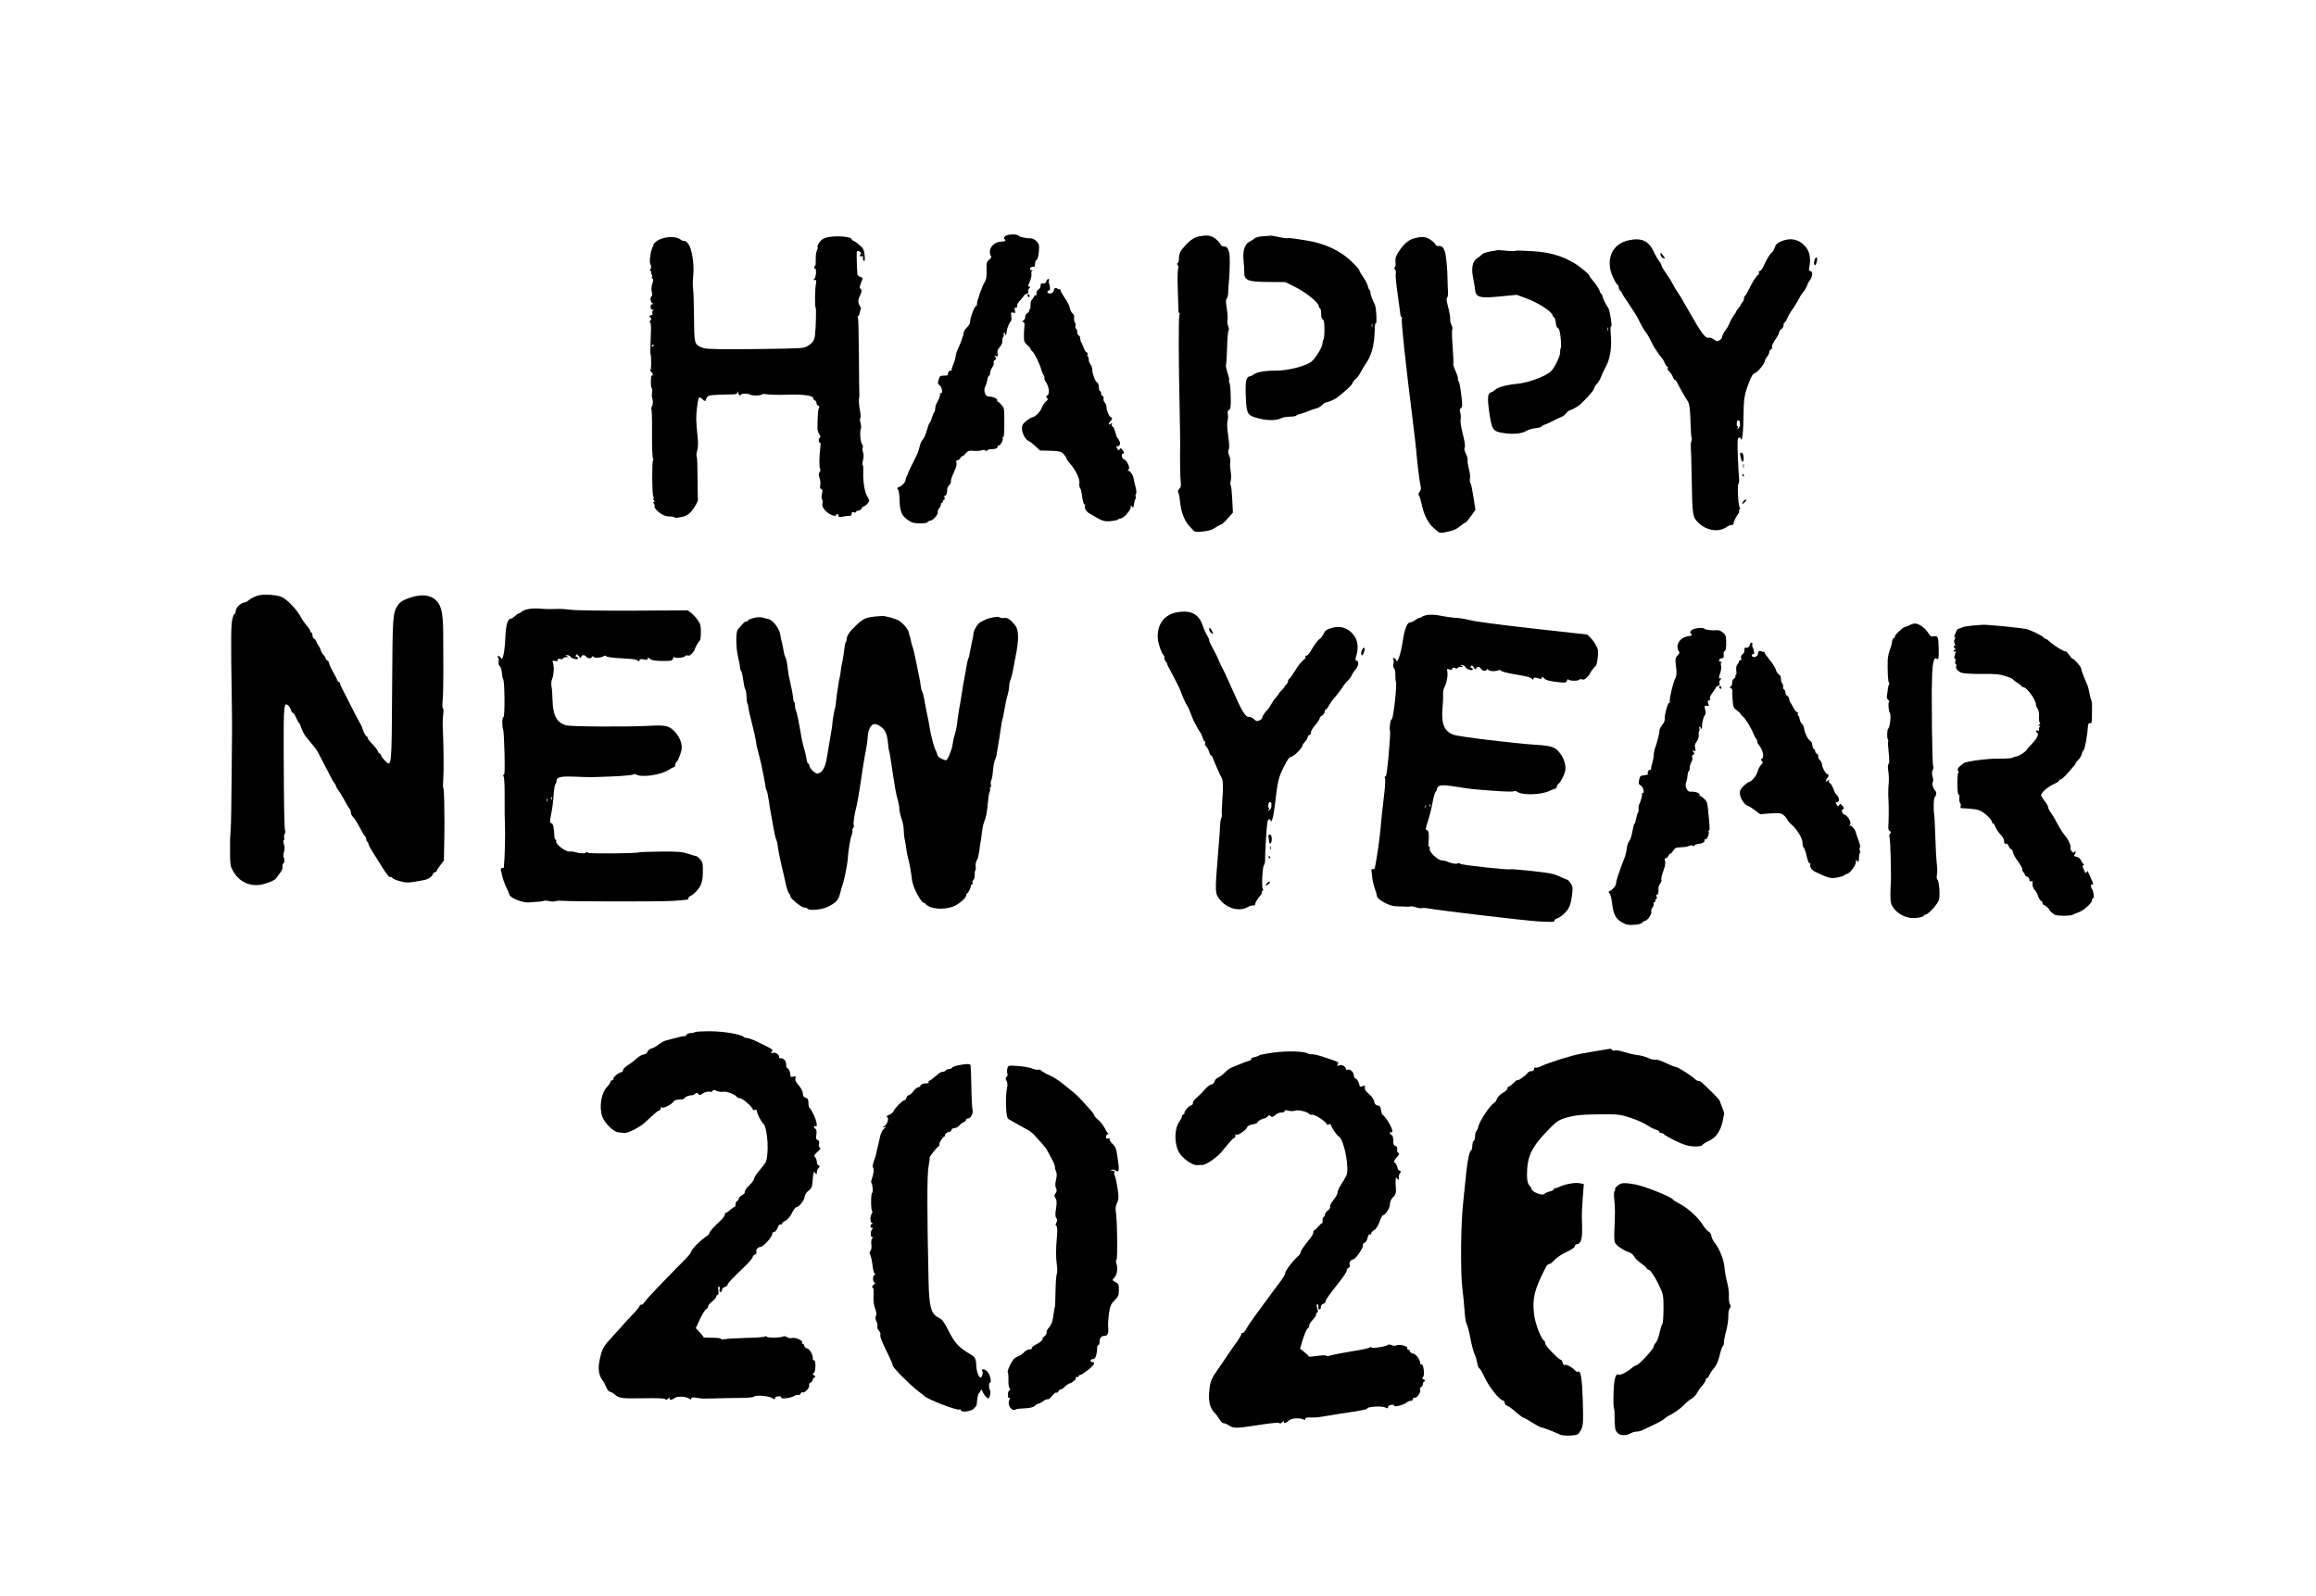 <?xml version="1.0" encoding="UTF-8" standalone="no"?>
<!-- Created with Inkscape (http://www.inkscape.org/) -->

<svg
   width="557.694mm"
   height="384.4mm"
   viewBox="0 0 557.694 384.4"
   version="1.1"
   id="svg17110"
   xml:space="preserve"
   inkscape:version="1.2.2 (b0a8486, 2022-12-01)"
   sodipodi:docname="hny-grunge-2026.svg"
   xmlns:inkscape="http://www.inkscape.org/namespaces/inkscape"
   xmlns:sodipodi="http://sodipodi.sourceforge.net/DTD/sodipodi-0.dtd"
   xmlns="http://www.w3.org/2000/svg"
   xmlns:svg="http://www.w3.org/2000/svg"
   xmlns:rdf="http://www.w3.org/1999/02/22-rdf-syntax-ns#"
   xmlns:cc="http://creativecommons.org/ns#"
   xmlns:dc="http://purl.org/dc/elements/1.1/"><sodipodi:namedview
     id="namedview17112"
     pagecolor="#ffffff"
     bordercolor="#000000"
     borderopacity="0.25"
     inkscape:showpageshadow="2"
     inkscape:pageopacity="0.0"
     inkscape:pagecheckerboard="0"
     inkscape:deskcolor="#d1d1d1"
     inkscape:document-units="mm"
     showgrid="false"
     inkscape:zoom="0.16794594"
     inkscape:cx="1226.5852"
     inkscape:cy="1944.078"
     inkscape:window-width="1652"
     inkscape:window-height="1099"
     inkscape:window-x="0"
     inkscape:window-y="25"
     inkscape:window-maximized="0"
     inkscape:current-layer="g18423" /><defs
     id="defs17107" /><g
     inkscape:label="Layer 1"
     inkscape:groupmode="layer"
     id="layer1"
     transform="translate(244.188,362.344)"><g
       id="g18423"><g
         id="g18514"
         transform="translate(12.603,6.302)"><path
           d="m -129.642,-221.954 c -0.635,0.132 -1.349,0.423 -1.535,0.635 -0.212,0.212 -0.503,0.37 -0.635,0.37 -0.132,0 -0.582,0.291 -0.979,0.661 -0.397,0.37 -0.847,0.661 -1.032,0.661 -0.741,0 -1.191,1.64 -1.296,4.736 -0.106,3.096 -0.661,5.662 -1.032,4.71 -0.106,-0.238 -0.37,-0.45 -0.609,-0.45 -0.318,0 -0.344,0.079 -0.132,0.291 0.185,0.185 0.238,0.635 0.185,1.032 -0.106,0.45 0,0.847 0.291,1.138 0.238,0.238 0.45,0.953 0.476,1.561 0.053,0.635 0.185,1.323 0.318,1.535 0.37,0.609 0.45,8.996 0.053,9.155 -0.344,0.106 -0.37,2.143 -0.053,2.963 0.106,0.238 0.238,2.805 0.318,5.662 0.079,3.995 0.053,5.239 -0.185,5.239 -0.238,0 -0.238,0.106 -0.053,0.318 0.132,0.185 0.265,1.72 0.265,3.387 0,5.318 0,6.985 0.079,8.467 0.106,2.223 -0.053,8.281 -0.265,10.107 -0.026,0.132 -0.212,0.212 -0.45,0.212 -0.265,0 -0.37,0.159 -0.265,0.45 0.079,0.265 0.265,1.032 0.397,1.693 0.159,0.688 0.582,1.826 0.953,2.566 0.37,0.714 0.661,1.455 0.661,1.587 0,0.741 3.016,2.037 4.577,1.958 2.275,-0.132 3.572,-0.265 3.81,-0.397 0.132,-0.079 0.714,-0.053 1.27,0.079 0.556,0.132 1.217,0.132 1.429,0.026 0.238,-0.106 0.953,-0.159 1.614,-0.106 2.672,0.185 23.892,0.212 26.591,0.026 3.81,-0.265 3.836,-0.265 3.836,-0.661 0,-0.212 0.265,-0.45 0.609,-0.582 0.318,-0.132 0.873,-0.582 1.244,-0.979 1.296,-1.482 1.587,-2.328 1.64,-4.683 0.053,-1.984 0,-2.302 -0.582,-3.043 -0.37,-0.45 -0.794,-0.82 -0.953,-0.82 -0.159,-0.026 -1.058,-0.265 -1.984,-0.582 -1.482,-0.476 -2.275,-0.556 -6.694,-0.529 -2.725,0.026 -5.08,0.106 -5.212,0.185 -0.45,0.265 -11.668,0.37 -12.144,0.106 -0.318,-0.159 -0.556,-0.185 -0.661,-0.026 -0.159,0.265 -1.667,0.159 -2.646,-0.159 -0.291,-0.106 -0.794,-0.159 -1.138,-0.106 -1.032,0.106 -3.572,-1.826 -3.307,-2.514 0.079,-0.212 0,-0.37 -0.159,-0.37 -0.159,0 -0.291,-0.45 -0.291,-1.005 0,-1.667 -0.318,-2.963 -0.688,-2.963 -0.45,0 -0.45,-0.212 0,-2.514 0.212,-1.032 0.45,-2.91 0.529,-4.207 0.079,-1.296 0.265,-2.487 0.423,-2.646 0.132,-0.132 0.265,-0.476 0.265,-0.714 0,-1.032 0.9,-1.244 4.445,-1.111 4.154,0.159 3.281,0.159 8.916,-0.053 2.619,-0.106 4.895,-0.318 5.08,-0.45 0.185,-0.159 0.503,-0.132 0.847,0.026 1.296,0.714 5.847,0.053 7.62,-1.111 0.635,-0.397 1.244,-0.714 1.402,-0.714 0.132,0 0.265,-0.212 0.265,-0.503 0,-0.265 0.159,-0.635 0.37,-0.794 0.45,-0.397 1.217,-2.514 1.217,-3.413 0,-1.323 -0.661,-2.778 -1.746,-3.889 -1.323,-1.376 -2.17,-1.561 -6.059,-1.349 -5.265,0.291 -18.759,0.212 -19.976,-0.106 -2.302,-0.609 -3.228,-2.302 -3.334,-6.085 -0.026,-1.244 -0.132,-2.699 -0.238,-3.254 -0.106,-0.582 -0.079,-1.27 0.106,-1.72 0.423,-1.032 0.556,-2.831 0.291,-3.784 -0.238,-0.767 -0.212,-0.82 0.397,-0.661 0.503,0.132 0.661,0.053 0.661,-0.238 0,-0.291 0.159,-0.37 0.661,-0.238 0.397,0.106 0.661,0.053 0.661,-0.132 0,-0.159 0.318,-0.291 0.741,-0.318 0.635,0 0.661,-0.026 0.185,-0.238 -0.503,-0.212 -0.503,-0.238 0.053,-0.238 0.318,-0.026 0.688,0.159 0.82,0.397 0.291,0.529 2.011,0.794 1.826,0.291 -0.053,-0.159 -0.238,-0.291 -0.397,-0.265 -0.185,0.053 -0.238,-0.106 -0.132,-0.37 0.159,-0.37 0.238,-0.344 0.661,0.159 0.397,0.529 0.503,0.556 0.635,0.185 0.212,-0.529 0.741,-0.556 1.164,-0.026 0.397,0.476 1.217,0.529 1.402,0.053 0.106,-0.238 0.212,-0.238 0.37,-0.026 0.238,0.344 1.693,0.265 2.461,-0.159 0.318,-0.159 0.529,-0.159 0.582,0 0.053,0.159 1.032,0.318 2.196,0.423 1.164,0.079 2.831,0.185 3.678,0.238 0.873,0.053 1.667,0.265 1.773,0.45 0.159,0.238 0.238,0.238 0.37,-0.106 0.132,-0.318 0.344,-0.37 1.085,-0.212 0.714,0.159 0.9,0.132 0.9,-0.185 0,-0.344 0.079,-0.344 0.423,-0.053 0.582,0.476 1.27,0.609 3.545,0.609 1.852,-0.026 1.984,-0.053 2.143,-0.661 0.106,-0.344 0.185,-0.503 0.212,-0.318 0.026,0.397 2.408,0.238 2.672,-0.185 0.106,-0.185 0.423,-0.238 0.688,-0.159 0.344,0.106 0.688,-0.079 1.111,-0.635 0.344,-0.423 0.582,-0.794 0.556,-0.847 -0.106,-0.106 0.9,-1.905 1.217,-2.117 0.132,-0.106 0.238,-1.005 0.238,-2.011 0,-1.587 -0.106,-2.011 -0.714,-2.857 -0.37,-0.582 -1.085,-1.349 -1.561,-1.72 l -0.873,-0.688 -13.097,0.079 c -7.435,0.026 -13.891,-0.053 -14.949,-0.212 -1.005,-0.132 -2.514,-0.238 -3.307,-0.212 -1.879,0.079 -2.725,0.053 -4.498,-0.079 -0.794,-0.079 -1.984,0 -2.619,0.132 z m 5.715,45.773 c -0.079,0.212 -0.159,0.132 -0.159,-0.159 -0.026,-0.291 0.053,-0.45 0.132,-0.344 0.079,0.079 0.106,0.318 0.026,0.503 z m -1.058,0.529 c -0.079,0.185 -0.132,0.053 -0.132,-0.318 0,-0.37 0.053,-0.503 0.132,-0.344 0.053,0.185 0.053,0.503 0,0.661 z"
           id="path17906"
           style="fill:#000000;stroke-width:0.026" /><path
           d="m -57.763,-311.435 c -0.9,0.238 -1.323,0.556 -1.799,1.296 -0.344,0.529 -0.503,0.979 -0.37,0.979 0.132,0 0.079,0.344 -0.106,0.741 -0.238,0.423 -0.344,1.376 -0.318,2.249 0.026,0.82 -0.026,1.508 -0.132,1.508 -0.132,0 -0.212,0.185 -0.212,0.397 0,0.212 0.106,0.397 0.238,0.397 0.37,0 0.132,2.143 -0.265,2.408 -0.291,0.185 -0.265,0.238 0.106,0.238 0.397,0 0.45,0.132 0.344,0.741 -0.291,1.191 -0.344,5.874 -0.106,5.874 0.185,0 0.053,4.948 -0.159,6.747 -0.159,1.138 -0.529,1.72 -1.508,2.381 -1.005,0.661 -1.191,0.688 -6.138,0.794 -2.778,0.079 -8.149,0.132 -11.88,0.132 -5.821,0 -6.932,-0.053 -7.832,-0.45 -1.693,-0.714 -1.72,-0.873 -1.773,-7.355 -0.026,-3.201 -0.132,-6.297 -0.238,-6.879 -0.079,-0.582 -0.079,-1.958 0.053,-3.043 0.265,-2.752 -0.291,-6.456 -1.191,-7.62 -0.344,-0.476 -0.767,-0.794 -0.9,-0.714 -0.132,0.106 -0.582,-0.079 -1.005,-0.37 -1.402,-1.005 -4.63,-0.635 -6.059,0.688 -0.37,0.344 -0.556,0.609 -0.45,0.609 0.106,0 0.079,0.159 -0.053,0.318 -0.529,0.661 -1.005,3.784 -0.688,4.286 0.265,0.37 0.265,0.979 0,1.402 -0.132,0.212 -0.079,0.344 0.079,0.344 0.185,0 0.265,0.185 0.159,0.397 -0.079,0.212 -0.026,0.397 0.106,0.397 0.132,0 0.185,0.185 0.079,0.423 -0.079,0.238 -0.026,0.503 0.132,0.609 0.212,0.132 0.185,0.476 -0.053,1.191 -0.238,0.688 -0.291,1.349 -0.132,1.984 0.132,0.582 0.106,0.979 -0.026,1.032 -0.476,0.159 -0.291,1.587 0.212,1.72 0.423,0.106 0.423,0.132 0,0.159 -0.318,0.026 -0.476,0.238 -0.476,0.688 0,0.45 0.159,0.661 0.476,0.661 0.318,0 0.37,0.053 0.106,0.212 -0.185,0.132 -0.265,0.423 -0.159,0.661 0.106,0.318 0.026,0.45 -0.265,0.45 -0.476,0 -0.556,0.397 -0.159,0.661 0.212,0.132 0.185,0.318 -0.026,0.582 -0.212,0.238 -0.238,0.45 -0.079,0.556 0.132,0.106 0.212,0.714 0.212,1.376 -0.026,0.661 -0.079,2.355 -0.132,3.784 -0.053,1.402 -0.053,2.566 0.026,2.566 0.079,0 0.132,0.873 0.132,1.958 0,1.217 -0.106,1.905 -0.265,1.826 -0.132,-0.053 -0.053,0.053 0.212,0.265 0.476,0.397 0.609,0.979 0.212,0.979 -0.291,0 -0.318,2.857 -0.026,3.043 0.132,0.079 0.159,0.556 0.079,1.058 -0.079,0.503 -0.053,1.111 0.053,1.376 0.265,0.582 0.159,1.693 -0.159,2.117 -0.159,0.159 -0.159,0.344 -0.053,0.423 0.106,0.079 0.185,2.672 0.159,5.768 -0.026,3.096 0.079,5.847 0.212,6.085 0.132,0.265 0.132,0.529 0.026,0.609 -0.291,0.159 -0.238,8.123 0.053,8.572 0.106,0.185 0.132,0.423 0.053,0.503 -0.079,0.079 -0.026,0.318 0.132,0.529 0.238,0.265 0.212,0.344 -0.026,0.344 -0.265,0 -0.265,0.079 0,0.397 0.159,0.212 0.238,0.503 0.159,0.635 -0.106,0.132 0.106,0.529 0.423,0.873 1.058,1.111 2.143,1.614 3.307,1.614 0.635,0 1.138,0.106 1.138,0.212 0,0.106 0.212,0.159 0.476,0.106 0.238,-0.053 0.873,-0.159 1.376,-0.238 0.529,-0.106 1.323,-0.503 1.773,-0.926 0.873,-0.794 2.09,-2.884 1.958,-3.334 -0.053,-0.159 -0.079,-2.514 -0.106,-5.239 0,-2.725 -0.079,-5.027 -0.212,-5.08 -0.106,-0.079 -0.053,-0.688 0.132,-1.402 0.238,-0.873 0.265,-1.879 0.079,-3.493 -0.37,-3.678 -0.397,-4.524 -0.132,-6.747 0.344,-2.778 0.45,-2.937 1.349,-2.09 0.423,0.397 0.714,0.529 0.714,0.318 0,-0.185 0.185,-0.556 0.397,-0.847 0.37,-0.503 0.688,-0.529 6.271,-0.661 0.688,-0.026 1.005,-0.159 1.085,-0.503 0.106,-0.344 0.132,-0.291 0.159,0.132 0.026,0.609 0.397,0.82 0.661,0.397 0.185,-0.291 1.746,-0.238 2.223,0.053 0.476,0.291 2.434,0.265 2.752,-0.053 0.132,-0.132 0.714,-0.159 1.376,-0.026 0.609,0.106 2.778,0.159 4.815,0.079 3.863,-0.106 6.191,0.212 6.191,0.873 0,0.212 0.185,0.423 0.397,0.503 0.212,0.106 0.397,0.37 0.397,0.635 0,0.265 0.185,0.556 0.397,0.635 0.318,0.106 0.344,0.265 0.159,0.635 -0.212,0.397 -0.344,2.725 -0.318,5.027 0.026,0.318 0.212,0.873 0.423,1.217 0.291,0.423 0.344,0.688 0.159,0.82 -0.37,0.212 -0.37,1.191 -0.026,1.191 0.185,0 0.238,0.423 0.132,1.111 -0.265,1.984 -0.318,4.842 -0.079,5.159 0.159,0.185 0.106,0.503 -0.106,0.847 -0.265,0.423 -0.265,0.714 0,1.429 0.185,0.503 0.238,1.244 0.159,1.693 -0.106,0.582 -0.053,0.847 0.238,0.953 0.318,0.106 0.344,0.344 0.185,1.138 -0.159,0.635 -0.132,1.138 0.026,1.323 0.132,0.185 0.185,0.635 0.079,0.979 -0.106,0.503 0.026,0.926 0.529,1.561 0.714,0.953 2.566,1.826 2.752,1.296 0.159,-0.45 0.582,-0.344 0.582,0.132 0,0.344 0.159,0.397 1.005,0.212 0.529,-0.106 1.244,-0.185 1.587,-0.185 0.397,0.026 0.582,-0.132 0.582,-0.503 0,-0.397 0.132,-0.476 0.529,-0.344 0.291,0.106 0.529,0.053 0.529,-0.106 0,-0.159 0.238,-0.291 0.529,-0.291 0.265,0 0.635,-0.238 0.794,-0.529 0.159,-0.291 0.423,-0.529 0.582,-0.529 0.318,0 1.27,-1.005 1.27,-1.349 0,-0.132 -0.238,-0.661 -0.556,-1.191 -0.609,-1.085 -1.005,-3.81 -0.873,-5.847 0.026,-0.767 -0.026,-1.455 -0.132,-1.535 -0.132,-0.053 -0.106,-0.582 0.053,-1.164 0.212,-0.741 0.212,-1.323 0,-1.984 -0.159,-0.556 -0.185,-1.005 -0.053,-1.111 0.132,-0.079 0.053,-0.423 -0.185,-0.767 -0.423,-0.635 -0.582,-3.281 -0.238,-3.836 0.079,-0.132 0.026,-0.688 -0.106,-1.244 -0.159,-0.529 -0.185,-1.085 -0.053,-1.244 0.132,-0.159 0.079,-1.005 -0.106,-1.879 -0.265,-1.349 -0.318,-2.805 -0.132,-3.307 0.026,-0.079 0.026,-0.265 0,-0.397 -0.026,-0.159 -0.079,-4.313 -0.106,-9.287 -0.026,-4.948 -0.132,-9.128 -0.238,-9.287 -0.106,-0.159 -0.079,-0.344 0.053,-0.397 0.159,-0.026 0.318,-0.423 0.397,-0.847 0.079,-0.423 0.185,-0.82 0.265,-0.9 0.079,-0.053 -0.026,-0.37 -0.238,-0.688 -0.503,-0.688 -0.503,-1.482 0,-2.434 0.476,-0.926 0.503,-1.614 0.079,-1.746 -0.212,-0.079 -0.185,-0.423 0.132,-1.217 0.556,-1.402 0.582,-1.349 -0.159,-1.614 -0.344,-0.132 -0.635,-0.397 -0.661,-0.609 -0.159,-2.275 -0.212,-5.186 -0.132,-5.424 0.106,-0.238 0.265,-0.265 0.661,-0.053 0.37,0.212 0.45,0.37 0.238,0.609 -0.344,0.397 -0.106,0.714 0.37,0.529 0.238,-0.106 0.318,0.026 0.212,0.37 -0.053,0.291 0.026,0.609 0.185,0.714 0.265,0.159 0.318,-0.159 0.212,-1.27 -0.106,-1.27 -0.238,-1.587 -1.111,-2.408 -0.556,-0.503 -1.244,-1.005 -1.508,-1.085 -0.265,-0.106 -0.503,-0.265 -0.503,-0.397 0,-0.688 -4.048,-0.979 -6.059,-0.423 z m -41.566,25.929 c 0,0.079 -0.106,0.212 -0.265,0.291 -0.132,0.079 -0.265,0.026 -0.265,-0.106 0,-0.159 0.132,-0.291 0.265,-0.291 0.159,0 0.265,0.053 0.265,0.106 z"
           id="path17910"
           style="fill:#000000;stroke-width:0.026" /><path
           d="m -14.649,-311.82 c -0.45,0.344 -0.503,0.503 -0.238,0.767 0.423,0.423 0.265,0.529 -0.979,0.609 -1.376,0.106 -2.593,1.244 -2.566,2.408 0,0.45 0.132,0.926 0.291,1.085 0.159,0.159 0,0.45 -0.45,0.847 -0.635,0.556 -0.688,0.741 -0.635,2.646 0.026,1.587 -0.079,2.223 -0.45,2.752 -0.582,0.847 -1.879,4.524 -1.879,5.345 0,0.318 -0.079,0.503 -0.185,0.423 -0.238,-0.265 -1.429,2.725 -1.429,3.625 0,0.503 -0.291,1.032 -0.794,1.535 -0.423,0.423 -0.767,1.005 -0.767,1.244 0,0.476 -0.767,2.646 -1.482,4.128 -0.212,0.423 -0.423,1.138 -0.45,1.587 -0.053,0.423 -0.291,1.244 -0.529,1.826 -0.265,0.556 -0.45,1.191 -0.45,1.402 0,0.212 -0.106,0.318 -0.238,0.212 -0.318,-0.185 -0.873,0.767 -0.635,1.032 0.079,0.079 -0.318,0.159 -0.9,0.159 -0.979,0 -1.058,0.053 -1.349,0.979 -0.265,0.847 -0.238,1.005 0.185,1.323 0.609,0.423 0.9,1.931 0.37,1.931 -0.212,0 -0.318,0.106 -0.238,0.238 0.132,0.212 -0.238,1.217 -0.926,2.461 -0.132,0.265 -0.238,0.767 -0.238,1.111 0,0.37 -0.106,0.714 -0.238,0.794 -0.106,0.079 -0.37,0.688 -0.556,1.349 -0.185,0.661 -0.423,1.191 -0.529,1.191 -0.106,0 -0.397,0.794 -0.661,1.773 -0.265,0.953 -0.714,1.984 -1.005,2.275 -0.291,0.291 -0.635,1.032 -0.741,1.667 -0.132,0.609 -0.45,1.587 -0.741,2.143 -1.614,3.149 -2.672,5.503 -2.672,5.98 0,0.476 -0.926,1.429 -1.587,1.64 -0.45,0.159 -0.503,0.238 -0.238,0.582 0.212,0.212 0.37,1.27 0.397,2.408 0.053,2.805 0.503,3.889 1.958,4.895 1.005,0.714 1.455,0.82 2.857,0.847 1.058,0.026 1.773,-0.079 1.958,-0.318 0.159,-0.185 0.45,-0.344 0.661,-0.344 0.609,0 1.905,-1.508 1.773,-2.064 -0.079,-0.238 0.079,-0.688 0.37,-0.979 0.265,-0.291 0.45,-0.688 0.37,-0.873 -0.053,-0.159 0.026,-0.318 0.185,-0.318 0.159,0 0.291,-0.185 0.291,-0.397 0,-0.212 0.132,-0.397 0.291,-0.397 0.159,0 0.212,-0.238 0.106,-0.556 -0.132,-0.344 -0.079,-0.503 0.079,-0.397 0.265,0.159 0.582,-0.661 0.582,-1.587 0,-0.291 0.238,-0.767 0.503,-1.005 0.265,-0.238 0.45,-0.661 0.37,-0.9 -0.053,-0.238 0.265,-1.191 0.714,-2.117 0.529,-1.138 0.741,-1.879 0.635,-2.302 -0.132,-0.503 -0.053,-0.661 0.265,-0.661 0.212,0 0.529,-0.238 0.688,-0.556 0.185,-0.291 0.37,-0.476 0.45,-0.397 0.079,0.079 0.423,-0.212 0.767,-0.635 0.582,-0.688 0.794,-0.741 2.011,-0.661 0.741,0.053 1.614,0 1.931,-0.132 0.37,-0.132 0.688,-0.132 0.873,0.053 0.159,0.159 0.318,0.159 0.423,-0.026 0.106,-0.159 0.529,-0.291 0.953,-0.291 1.032,0 1.587,-0.238 1.587,-0.714 0,-0.212 0.106,-0.318 0.265,-0.212 0.291,0.185 1.138,-1.376 0.926,-1.72 -0.079,-0.159 -0.053,-0.265 0.106,-0.265 0.159,0 0.265,-0.873 0.265,-2.064 0.026,-5.054 0.053,-4.842 -0.688,-5.715 -0.37,-0.45 -0.794,-0.794 -0.9,-0.767 -0.132,0.053 -0.159,-0.079 -0.079,-0.291 0.159,-0.397 -1.111,-0.953 -2.143,-0.953 -0.794,0 -1.27,-1.482 -0.767,-2.408 0.185,-0.344 0.423,-1.085 0.503,-1.64 0.106,-0.529 0.291,-0.979 0.423,-0.979 0.132,0 0.238,-0.265 0.238,-0.609 0,-0.318 0.238,-0.926 0.503,-1.349 0.291,-0.423 0.45,-0.953 0.37,-1.164 -0.106,-0.212 0.026,-0.503 0.291,-0.635 0.37,-0.212 0.397,-0.318 0.106,-0.688 -0.291,-0.37 -0.265,-0.397 0.159,-0.238 0.423,0.159 0.476,0.079 0.37,-0.635 -0.106,-0.609 0.026,-1.005 0.503,-1.508 0.318,-0.37 0.635,-0.953 0.635,-1.27 0.053,-0.953 0.079,-1.111 0.291,-1.296 0.106,-0.106 0.106,-0.344 0.026,-0.556 -0.079,-0.212 0,-0.37 0.185,-0.37 0.159,0 0.212,0.106 0.132,0.265 -0.079,0.132 -0.026,0.265 0.106,0.265 0.159,0 0.291,-0.291 0.291,-0.635 0,-0.714 0.661,-2.434 1.032,-2.646 0.132,-0.079 0.185,-0.635 0.106,-1.191 -0.132,-0.979 -0.106,-1.032 0.45,-0.9 0.556,0.159 0.582,0.079 0.423,-0.529 -0.132,-0.556 -0.079,-0.714 0.265,-0.714 0.265,0 0.37,-0.132 0.265,-0.397 -0.079,-0.238 0.212,-0.794 0.767,-1.376 0.503,-0.556 0.926,-1.058 0.926,-1.164 0,-0.106 0.265,-0.238 0.556,-0.318 0.37,-0.106 0.529,-0.291 0.423,-0.556 -0.106,-0.238 0.026,-0.582 0.238,-0.82 0.37,-0.344 0.37,-0.397 0,-0.397 -0.344,0 -0.318,-0.185 0.132,-1.191 0.291,-0.635 0.476,-1.455 0.397,-1.826 -0.053,-0.37 0.026,-0.714 0.185,-0.794 0.185,-0.053 0.132,-0.132 -0.106,-0.132 -0.688,-0.026 -0.476,-0.82 0.212,-0.82 0.503,0 0.609,-0.132 0.609,-0.794 0,-0.45 0.106,-0.794 0.238,-0.794 0.318,0 0.609,-0.979 0.688,-2.514 0.079,-1.138 0,-1.429 -0.609,-2.064 -0.423,-0.423 -0.953,-0.714 -1.349,-0.688 -1.032,0.026 -2.778,-0.344 -2.963,-0.635 -0.318,-0.45 -2.514,-0.397 -3.122,0.053 z"
           id="path17914"
           style="fill:#000000;stroke-width:0.026" /><path
           d="m -4.806,-300.945 c -0.132,0.476 -0.556,0.661 -1.191,0.556 -0.132,0 -0.212,0.238 -0.212,0.582 0,0.318 -0.238,0.741 -0.556,0.926 -0.37,0.238 -0.503,0.529 -0.423,0.873 0.079,0.318 0,0.503 -0.238,0.503 -0.212,0 -0.37,0.106 -0.37,0.238 0,0.132 -0.185,0.45 -0.45,0.688 -0.265,0.291 -0.423,0.82 -0.397,1.482 0.026,0.582 -0.079,1.032 -0.238,1.032 -0.132,0 -0.212,0.106 -0.106,0.238 0.079,0.159 -0.106,0.397 -0.397,0.556 -0.291,0.159 -0.529,0.556 -0.529,0.926 0,0.344 -0.185,0.741 -0.423,0.873 -0.37,0.212 -0.37,0.265 -0.026,0.397 0.265,0.106 0.344,0.423 0.238,1.164 -0.053,0.556 -0.132,1.587 -0.106,2.328 0,1.111 0.106,1.402 0.82,2.037 0.45,0.397 0.82,0.847 0.82,0.979 0,0.132 0.185,0.397 0.423,0.582 0.503,0.397 1.799,3.122 2.117,4.339 0.106,0.423 0.344,1.032 0.556,1.349 0.185,0.291 0.265,0.609 0.185,0.714 -0.079,0.079 0.079,0.476 0.344,0.9 0.767,1.085 1.005,2.884 0.423,3.228 -0.37,0.185 -0.397,0.318 -0.132,0.635 0.291,0.318 0.238,0.476 -0.291,0.9 -0.344,0.265 -0.767,0.926 -0.953,1.455 -0.318,0.953 -1.693,2.328 -2.355,2.328 -0.185,0 -0.82,0.397 -1.376,0.847 -0.873,0.741 -1.058,1.032 -1.058,1.879 0,1.058 0.9,2.725 1.614,2.963 0.238,0.079 0.953,0.635 1.587,1.217 l 1.164,1.085 2.461,0.053 c 2.143,0.079 2.514,0.159 3.096,0.688 0.37,0.344 0.714,0.873 0.82,1.164 0.079,0.318 0.503,0.9 0.926,1.349 1.217,1.323 2.302,3.572 2.17,4.577 -0.079,0.476 0,1.005 0.159,1.191 0.132,0.185 0.318,0.767 0.397,1.27 0.238,2.011 0.503,2.884 0.767,2.699 0.159,-0.079 0.185,-0.026 0.079,0.132 -0.344,0.556 0.132,1.508 0.979,2.011 3.149,1.879 3.466,1.984 5.08,1.879 0.847,-0.079 1.667,-0.238 1.826,-0.397 0.132,-0.132 0.45,-0.265 0.688,-0.265 0.635,0 2.381,-1.958 2.381,-2.672 0,-0.503 0.053,-0.556 0.265,-0.238 0.318,0.503 0.45,0.318 0.556,-0.661 0.053,-0.45 0.185,-0.926 0.318,-1.111 0.132,-0.185 0.159,-0.45 0.053,-0.609 -0.106,-0.159 -0.053,-0.423 0.079,-0.609 0.159,-0.212 0.132,-0.82 -0.132,-1.773 -0.212,-0.794 -0.423,-1.693 -0.45,-1.984 -0.106,-0.82 -0.979,-2.011 -1.323,-1.799 -0.159,0.106 -0.132,0 0.053,-0.238 0.291,-0.344 0.265,-0.609 -0.053,-1.402 -0.238,-0.529 -0.661,-1.032 -0.953,-1.111 -0.556,-0.132 -0.794,-1.402 -0.265,-1.402 0.37,0 0.318,-0.318 -0.159,-0.926 -0.344,-0.45 -0.423,-0.476 -0.635,-0.132 -0.238,0.344 -0.291,0.344 -0.529,0 -0.291,-0.423 -0.37,-0.979 -0.106,-0.714 0.079,0.079 0.318,0.026 0.503,-0.159 0.238,-0.212 0.265,-0.503 0.079,-1.032 -0.159,-0.423 -0.344,-0.741 -0.45,-0.741 -0.106,0 -0.344,-0.609 -0.529,-1.349 -0.185,-0.741 -0.503,-1.402 -0.688,-1.482 -0.212,-0.053 -0.291,-0.318 -0.185,-0.556 0.132,-0.397 0.106,-0.397 -0.291,-0.079 -0.556,0.45 -0.609,-0.053 -0.053,-0.609 0.45,-0.423 0.529,-0.953 0.159,-0.953 -0.37,0 -1.085,-1.561 -1.085,-2.408 0,-0.397 -0.185,-0.926 -0.423,-1.164 -0.238,-0.212 -0.37,-0.635 -0.291,-0.926 0.079,-0.291 -0.026,-0.556 -0.238,-0.635 -0.212,-0.079 -0.37,-0.397 -0.37,-0.688 0,-0.291 -0.106,-0.529 -0.265,-0.529 -0.132,0 -0.265,-0.423 -0.265,-0.926 0,-0.529 -0.159,-0.979 -0.423,-1.138 -0.476,-0.265 -1.138,-2.011 -1.164,-3.069 0,-0.423 -0.185,-1.005 -0.423,-1.244 -0.238,-0.265 -0.423,-0.794 -0.423,-1.164 0,-0.37 -0.106,-0.741 -0.238,-0.82 -0.106,-0.053 -0.159,-0.291 -0.053,-0.503 0.079,-0.212 0,-0.397 -0.159,-0.397 -0.185,0 -0.503,-0.45 -0.714,-1.005 -0.212,-0.529 -0.503,-1.191 -0.635,-1.429 -0.159,-0.265 -0.265,-0.714 -0.265,-1.005 0,-0.291 -0.159,-0.609 -0.37,-0.688 -0.185,-0.079 -0.344,-0.45 -0.344,-0.847 0,-0.37 -0.132,-0.741 -0.291,-0.794 -0.132,-0.026 -0.212,-0.318 -0.132,-0.609 0.079,-0.265 0.026,-0.661 -0.132,-0.847 -0.159,-0.185 -0.238,-0.688 -0.185,-1.111 0.053,-0.529 -0.079,-0.9 -0.397,-1.111 -0.265,-0.185 -0.556,-0.767 -0.635,-1.296 -0.106,-0.503 -0.661,-1.614 -1.244,-2.434 -0.556,-0.82 -1.032,-1.667 -1.032,-1.879 0,-0.212 -0.079,-0.291 -0.185,-0.212 -0.079,0.106 -0.318,0.053 -0.503,-0.106 -0.397,-0.344 -0.9,-0.106 -0.9,0.423 0,0.212 -0.212,0.503 -0.476,0.635 -0.556,0.291 -1.27,-0.053 -1.005,-0.476 0.106,-0.159 0.291,-0.238 0.423,-0.159 0.238,0.159 0.159,-1.217 -0.079,-1.64 -0.106,-0.159 -0.106,-0.476 -0.026,-0.714 0.106,-0.238 0.026,-0.423 -0.159,-0.423 -0.159,0 -0.37,0.238 -0.45,0.529 z"
           id="path17926"
           style="fill:#000000;stroke-width:0.026" /><path
           d="m -9.383,-297.532 c 0,0.159 0.132,0.344 0.265,0.423 0.159,0.079 0.265,-0.026 0.265,-0.238 0,-0.238 -0.106,-0.423 -0.265,-0.423 -0.132,0 -0.265,0.106 -0.265,0.238 z"
           id="path17928"
           style="fill:#000000;stroke-width:0.026" /><path
           d="m 203.055,-218.095 c -0.37,0.212 -0.82,0.37 -0.979,0.397 -0.185,0 -0.582,0.212 -0.847,0.45 -0.291,0.265 -0.688,0.609 -0.873,0.794 -0.635,0.582 -1.032,1.138 -0.82,1.138 0.106,0 0,0.132 -0.238,0.291 -0.265,0.132 -0.476,0.556 -0.476,0.9 0,0.344 -0.238,1.244 -0.529,1.958 -0.265,0.714 -0.503,1.826 -0.529,2.461 -0.053,2.937 0.079,5.239 0.291,5.397 0.132,0.079 0.159,0.291 0.053,0.45 -0.106,0.185 -0.238,0.556 -0.265,0.847 -0.026,0.291 -0.132,1.005 -0.212,1.587 -0.132,0.794 -0.053,1.111 0.265,1.349 0.238,0.185 0.318,0.397 0.185,0.476 -0.265,0.159 -0.106,2.249 0.212,2.672 0.344,0.45 0.026,3.493 -0.423,3.784 -0.265,0.212 -0.318,2.328 -0.053,2.593 0.106,0.079 0.132,0.291 0.053,0.476 -0.079,0.185 0,1.376 0.132,2.646 0.185,1.667 0.185,2.434 -0.026,2.778 -0.212,0.344 -0.212,0.873 -0.053,1.773 0.132,0.714 0.159,2.064 0.079,3.016 -0.106,0.953 -0.132,2.619 -0.053,3.704 0.106,1.905 0.079,4.763 -0.026,6.562 -0.053,0.556 0.079,0.953 0.344,1.085 0.318,0.212 0.344,0.318 0.053,0.661 -0.185,0.212 -0.238,0.556 -0.132,0.741 0.106,0.185 0.238,2.302 0.291,4.71 0.053,2.408 0.079,4.551 0.079,4.763 0.026,0.212 -0.026,1.587 -0.106,3.043 -0.079,1.587 -0.026,3.016 0.159,3.572 0.582,1.799 2.937,3.413 5.08,3.466 1.217,0.053 2.646,-0.238 2.752,-0.556 0.053,-0.132 0.238,-0.265 0.397,-0.265 0.688,0 3.016,-2.593 3.281,-3.598 0.291,-1.164 0.026,-4.577 -0.397,-4.842 -0.132,-0.079 -0.212,-0.529 -0.132,-0.953 0.159,-1.032 0.159,-1.614 -0.026,-3.043 -0.079,-0.661 -0.238,-3.334 -0.318,-5.953 -0.159,-4.498 -0.238,-5.9 -0.344,-6.218 -0.053,-0.079 -0.053,-0.9 -0.053,-1.852 0,-1.111 0.132,-1.799 0.344,-1.984 0.344,-0.265 0.344,-1.191 -0.026,-1.455 -0.423,-0.344 -0.82,-1.667 -0.582,-1.958 0.185,-0.212 0.185,-0.661 0,-1.349 -0.212,-0.741 -0.212,-1.164 0.026,-1.614 0.185,-0.344 0.238,-0.741 0.106,-0.953 -0.132,-0.185 -0.238,-4.207 -0.291,-8.943 -0.026,-4.736 -0.053,-8.784 -0.053,-8.996 0,-0.212 0.026,-1.826 0.079,-3.572 0.079,-3.307 0.476,-4.868 1.085,-4.366 0.476,0.397 0.556,-0.053 0.503,-2.514 -0.053,-2.699 -0.185,-3.069 -1.164,-2.857 -0.661,0.106 -0.847,0 -1.402,-0.9 -0.741,-1.164 -2.249,-2.196 -3.175,-2.196 -0.318,0.026 -0.873,0.185 -1.244,0.397 z"
           id="path17936"
           style="fill:#000000;stroke-width:0.026" /><path
           d="m 218.136,-217.989 c -1.085,0.106 -2.17,0.291 -2.381,0.423 -0.212,0.132 -0.556,0.265 -0.741,0.291 -0.476,0.079 -0.503,0.106 -0.979,1.27 -0.265,0.609 -0.318,0.926 -0.132,0.82 0.238,-0.159 0.238,-0.053 0.026,0.344 -0.212,0.37 -0.212,0.767 -0.026,1.244 0.185,0.45 0.185,0.635 0,0.529 -0.37,-0.238 -0.318,0.238 0.053,0.609 0.238,0.238 0.238,0.318 0,0.318 -0.185,0 -0.318,0.132 -0.318,0.291 0,0.132 0.132,0.185 0.265,0.106 0.318,-0.212 0.318,-0.212 0.026,0.873 -0.185,0.556 -0.159,0.847 0.026,0.847 0.159,0 0.212,0.265 0.106,0.661 -0.106,0.37 -0.053,0.661 0.079,0.661 0.159,0 0.212,0.159 0.132,0.37 -0.265,0.661 0.397,1.455 1.455,1.746 0.582,0.159 2.752,0.265 4.842,0.238 3.228,-0.026 4.048,0.053 5.583,0.529 0.979,0.318 1.773,0.661 1.773,0.767 0,0.106 0.476,0.476 1.058,0.847 0.582,0.344 1.058,0.741 1.058,0.847 0,0.106 0.159,0.212 0.37,0.212 0.873,0 3.069,3.069 3.069,4.286 0,0.212 0.185,0.609 0.397,0.926 0.238,0.344 0.37,1.058 0.318,1.905 -0.026,0.741 0.053,1.402 0.212,1.455 0.159,0.079 0.079,0.238 -0.132,0.397 -0.344,0.238 -0.344,0.291 0,0.291 0.265,0 0.291,0.079 0.079,0.291 -0.159,0.159 -0.238,0.476 -0.159,0.661 0.106,0.265 0,0.318 -0.291,0.212 -0.476,-0.185 -0.582,0.291 -0.159,0.556 0.556,0.344 -0.079,1.508 -1.799,3.228 -0.476,0.476 -0.767,0.873 -0.688,0.873 0.106,0 -0.318,0.344 -0.9,0.794 -0.609,0.423 -1.323,0.794 -1.587,0.794 -0.265,0 -0.582,0.079 -0.688,0.185 -0.265,0.265 -1.138,0.344 -3.731,0.344 -2.699,-0.026 -7.699,0.661 -8.308,1.111 -1.349,1.005 -1.587,1.349 -1.323,1.826 0.132,0.291 0.159,0.503 0.026,0.503 -0.106,0 -0.212,1.191 -0.212,2.646 0.026,1.72 0.132,2.619 0.291,2.54 0.185,-0.053 0.238,0.238 0.185,0.794 -0.053,0.503 0.026,1.058 0.185,1.27 0.159,0.185 0.238,0.556 0.132,0.794 -0.106,0.265 -0.026,0.423 0.185,0.45 3.096,0.132 3.969,0.291 4.921,0.82 1.085,0.635 2.461,2.037 2.461,2.566 0,0.159 0.106,0.291 0.238,0.291 0.132,0 0.318,0.212 0.397,0.45 0.291,0.794 0.847,1.667 1.587,2.434 0.397,0.397 0.688,1.032 0.688,1.429 0,0.503 0.106,0.661 0.397,0.556 0.265,-0.106 0.476,0.079 0.661,0.529 0.132,0.397 0.45,0.767 0.661,0.847 0.212,0.106 0.397,0.397 0.397,0.688 0,0.291 0.529,1.296 1.217,2.223 0.661,0.926 1.138,1.799 1.032,1.931 -0.079,0.132 0.053,0.423 0.265,0.635 0.212,0.238 0.397,0.529 0.397,0.688 0,0.132 0.238,0.344 0.529,0.423 0.291,0.106 0.529,0.397 0.529,0.714 0,0.37 0.132,0.476 0.397,0.37 0.238,-0.079 0.397,-0.026 0.37,0.185 -0.106,0.82 0.053,1.455 0.529,1.931 0.265,0.291 0.635,0.953 0.794,1.482 0.185,0.529 0.476,1.032 0.688,1.111 0.212,0.079 0.397,0.318 0.397,0.556 0,0.212 0.106,0.397 0.212,0.397 0.291,0 1.376,0.926 1.376,1.164 0,0.106 0.318,0.476 0.741,0.82 0.609,0.556 0.979,0.635 2.699,0.661 1.111,0 2.117,-0.106 2.249,-0.238 0.159,-0.132 0.741,-0.37 1.323,-0.556 1.217,-0.397 3.307,-2.249 3.307,-2.963 0,-0.265 0.132,-0.476 0.265,-0.476 0.318,0 0.079,-1.826 -0.291,-2.223 -0.318,-0.37 -0.291,-1.296 0.026,-1.085 0.37,0.238 0.318,-0.318 -0.106,-1.138 -0.212,-0.397 -0.503,-1.085 -0.688,-1.508 -0.291,-0.661 -0.344,-0.714 -0.503,-0.318 -0.159,0.397 -0.265,0.318 -0.635,-0.503 -0.397,-0.794 -0.423,-1.032 -0.132,-1.191 0.185,-0.132 0.212,-0.238 0.079,-0.238 -0.159,0 -0.423,-0.37 -0.635,-0.794 -0.238,-0.556 -0.582,-0.873 -1.138,-0.979 -0.556,-0.106 -0.688,-0.238 -0.503,-0.423 0.159,-0.159 0.291,-0.476 0.291,-0.688 0,-0.344 -0.053,-0.344 -0.238,-0.079 -0.159,0.291 -0.291,0.265 -0.661,-0.106 -0.238,-0.238 -0.397,-0.609 -0.318,-0.794 0.185,-0.503 -0.503,-2.064 -1.376,-3.069 -0.423,-0.476 -1.164,-1.64 -1.667,-2.593 -0.476,-0.953 -1.217,-2.196 -1.614,-2.752 -0.423,-0.556 -0.741,-1.217 -0.741,-1.455 0,-0.238 -0.344,-0.847 -0.741,-1.349 -0.423,-0.503 -0.82,-1.138 -0.926,-1.376 -0.212,-0.582 1.561,-2.196 3.149,-2.857 0.635,-0.291 1.164,-0.635 1.164,-0.794 0,-0.132 0.159,-0.265 0.37,-0.265 0.185,0 0.9,-0.635 1.587,-1.402 1.799,-2.037 2.011,-2.275 2.011,-2.514 0,-0.106 0.291,-0.45 0.635,-0.794 0.344,-0.318 0.714,-0.9 0.82,-1.323 0.079,-0.397 0.318,-0.9 0.529,-1.111 0.291,-0.344 0.82,-3.254 1.005,-5.689 0.026,-0.582 0.185,-0.767 0.503,-0.714 0.37,0.053 0.45,-0.185 0.45,-1.587 0,-0.926 0,-2.117 0.026,-2.672 0,-0.556 -0.106,-1.217 -0.238,-1.455 -0.106,-0.238 -0.291,-0.979 -0.397,-1.614 -0.106,-0.661 -0.344,-1.561 -0.529,-1.984 -0.926,-2.09 -1.482,-3.598 -1.482,-3.942 0,-0.37 -1.72,-2.302 -2.064,-2.302 -0.106,0 -0.476,-0.423 -0.82,-0.926 -0.344,-0.503 -0.767,-0.9 -0.926,-0.873 -0.37,0.106 -2.593,-1.27 -3.678,-2.249 -0.423,-0.397 -0.873,-0.714 -1.005,-0.714 -0.106,0 -0.37,-0.159 -0.556,-0.37 -0.423,-0.423 -2.249,-1.349 -3.784,-1.905 -0.873,-0.318 -9.71,-1.217 -10.98,-1.111 -0.212,0 -1.296,0.106 -2.381,0.185 z"
           id="path17938"
           style="fill:#000000;stroke-width:0.026" /><path
           d="m 32.184,-311.773 c -1.244,0.212 -2.275,0.847 -3.493,2.17 -1.323,1.429 -1.614,2.064 -1.587,3.334 0,0.423 -0.132,0.873 -0.291,0.979 -0.238,0.132 -0.238,0.265 0,0.503 0.185,0.185 0.212,0.556 0.053,1.085 -0.106,0.423 -0.132,2.461 -0.053,4.524 0.079,2.064 0.159,4.26 0.159,4.868 -0.026,0.635 0.106,1.138 0.238,1.138 0.185,0 0.185,0.106 0.026,0.318 -0.265,0.37 -0.238,10.61 0.053,23.892 0.079,4.075 0.132,7.646 0.106,7.938 -0.079,1.587 0,7.567 0.132,8.467 0.132,0.847 0.053,1.191 -0.344,1.64 -0.291,0.291 -0.423,0.635 -0.291,0.767 0.106,0.132 0.291,0.82 0.37,1.561 0.318,2.566 0.476,3.175 1.005,4.498 0.291,0.714 0.847,1.64 1.244,2.037 0.37,0.37 0.847,0.9 1.058,1.138 0.291,0.344 0.661,0.423 1.852,0.318 1.931,-0.185 2.619,-0.397 3.731,-1.164 0.503,-0.318 1.032,-0.609 1.191,-0.609 0.132,0 0.82,-0.635 1.508,-1.429 l 1.244,-1.402 -0.159,-3.149 c -0.079,-1.72 -0.238,-3.281 -0.37,-3.44 -0.132,-0.159 -0.132,-0.635 0,-1.058 0.132,-0.45 0.132,-1.482 -0.026,-2.355 -0.132,-0.873 -0.159,-1.852 -0.079,-2.17 0.079,-0.344 -0.026,-1.032 -0.265,-1.561 -0.238,-0.609 -0.318,-1.111 -0.159,-1.376 0.265,-0.476 0.212,-1.244 -0.185,-4.233 -0.159,-1.138 -0.185,-2.275 -0.053,-2.725 0.132,-0.45 0.159,-1.164 0.079,-1.614 -0.106,-0.609 -0.053,-0.873 0.291,-1.058 0.37,-0.212 0.45,-0.661 0.397,-3.201 -0.026,-1.64 -0.159,-3.096 -0.291,-3.281 -0.159,-0.185 -0.185,-0.45 -0.106,-0.582 0.106,-0.159 -0.079,-0.979 -0.37,-1.879 -0.291,-0.9 -0.476,-1.746 -0.37,-1.879 0.079,-0.159 0.212,-2.011 0.265,-4.154 0.053,-2.117 0.212,-3.969 0.344,-4.101 0.132,-0.132 0.106,-0.582 -0.079,-1.085 -0.185,-0.45 -0.265,-1.111 -0.159,-1.482 0.079,-0.37 0,-1.614 -0.185,-2.778 -0.265,-1.667 -0.265,-2.17 0,-2.381 0.159,-0.159 0.344,-0.873 0.344,-1.587 0.026,-0.741 0.106,-1.984 0.185,-2.778 0.238,-2.408 0.265,-5.9 0.053,-6.747 -0.291,-1.085 -0.609,-1.455 -1.349,-1.455 -0.37,0 -0.661,-0.212 -0.767,-0.556 -0.106,-0.291 -0.661,-0.873 -1.244,-1.323 -1.058,-0.767 -1.852,-0.873 -3.651,-0.582 z"
           id="path17944"
           style="fill:#000000;stroke-width:0.026" /><path
           d="m 47.53,-311.773 c -1.058,0.079 -1.879,0.265 -2.17,0.503 -0.238,0.238 -0.82,0.609 -1.296,0.847 -1.164,0.609 -1.64,2.196 -1.402,4.551 0.106,0.953 0.159,2.117 0.159,2.619 -0.053,2.143 0.741,2.487 5.9,2.514 l 3.969,0.026 2.249,1.111 c 2.566,1.217 5.821,3.836 5.821,4.683 0,0.212 0.132,0.423 0.291,0.476 0.159,0.053 0.291,0.635 0.291,1.27 -0.026,0.741 0.132,1.27 0.37,1.455 0.318,0.212 0.423,0.82 0.423,2.487 0,1.217 -0.106,2.302 -0.238,2.381 -0.106,0.079 -0.238,0.529 -0.238,0.979 -0.053,0.926 -1.905,3.863 -2.831,4.445 -1.614,1.058 -5.609,2.037 -8.202,2.037 -2.672,-0.026 -4.815,0.344 -5.477,0.9 -0.212,0.185 -0.635,0.397 -0.926,0.45 -0.979,0.159 -1.164,1.138 -1.032,4.842 0.159,3.942 0.397,4.471 2.09,5.027 2.514,0.82 5.133,0.926 6.376,0.265 0.423,-0.212 1.376,-0.397 2.143,-0.397 0.741,0 1.429,-0.106 1.535,-0.238 0.079,-0.132 0.529,-0.344 1.005,-0.423 0.45,-0.106 1.323,-0.423 1.905,-0.661 0.582,-0.265 1.429,-0.556 1.879,-0.661 0.45,-0.079 1.111,-0.45 1.429,-0.82 0.344,-0.344 0.794,-0.635 1.005,-0.635 0.37,0 2.09,-0.741 2.566,-1.111 2.117,-1.64 3.572,-2.99 3.731,-3.466 0.106,-0.291 0.45,-0.794 0.794,-1.058 0.37,-0.265 0.873,-0.979 1.191,-1.587 0.291,-0.609 0.873,-1.587 1.296,-2.17 1.138,-1.561 1.905,-4.048 2.037,-6.694 0.132,-2.963 0.132,-2.963 0.37,-2.963 0.265,0 0.053,-3.81 -0.238,-4.419 -0.609,-1.191 -1.111,-2.514 -1.111,-2.99 0,-0.265 -0.106,-0.556 -0.238,-0.635 -0.106,-0.079 -0.291,-0.503 -0.37,-0.926 -0.106,-0.45 -0.582,-1.402 -1.111,-2.143 -0.503,-0.714 -0.926,-1.455 -0.926,-1.614 0,-0.185 -0.794,-1.111 -1.799,-2.064 -2.752,-2.725 -6.694,-4.524 -11.165,-5.186 -0.37,-0.053 -1.429,-0.212 -2.355,-0.37 -0.926,-0.159 -1.799,-0.212 -1.905,-0.132 -0.106,0.053 -1.085,-0.053 -2.143,-0.291 -1.058,-0.212 -1.931,-0.37 -1.931,-0.344 0,0.026 -0.767,0.079 -1.72,0.132 z m 26.114,21.828 c -0.079,0.185 -0.132,0.053 -0.132,-0.318 0,-0.37 0.053,-0.503 0.132,-0.344 0.053,0.185 0.053,0.503 0,0.661 z"
           id="path17946"
           style="fill:#000000;stroke-width:0.026" /><path
           d="m -194.38,-225.298 c -0.9,0.185 -1.905,0.688 -2.566,1.244 -0.238,0.212 -0.582,0.423 -0.794,0.45 -1.27,0.212 -2.328,1.296 -2.328,2.381 0,0.238 -0.106,0.423 -0.238,0.423 -0.132,0 -0.37,0.556 -0.529,1.244 -0.344,1.27 -0.37,5.345 -0.159,18.336 0.053,3.863 0.106,7.673 0.079,8.467 0,0.794 -0.053,6.032 -0.106,11.642 -0.026,5.609 -0.132,11.086 -0.212,12.171 -0.185,2.566 -0.185,2.302 -0.159,5.768 0,2.593 0.106,3.175 0.609,4.101 1.429,2.646 3.757,3.863 6.615,3.519 1.27,-0.159 3.651,-1.111 3.836,-1.535 0.053,-0.106 0.45,-0.635 0.873,-1.191 0.529,-0.635 0.767,-1.191 0.688,-1.587 -0.053,-0.344 0.053,-0.741 0.238,-0.9 0.318,-0.265 0.318,-1.005 0,-1.508 -0.079,-0.132 -0.026,-0.688 0.132,-1.217 0.185,-0.714 0.185,-1.244 -0.026,-1.826 -0.159,-0.476 -0.185,-0.873 -0.053,-0.926 0.132,-0.026 0.185,-0.37 0.106,-0.714 -0.053,-0.37 0.026,-0.82 0.185,-1.005 0.159,-0.212 0.185,-0.45 0.079,-0.556 -0.212,-0.238 -0.318,-5.054 -0.37,-19.394 -0.026,-11.06 0.053,-11.748 1.138,-10.795 0.238,0.238 0.529,0.714 0.609,1.085 0.106,0.344 0.291,0.635 0.45,0.635 0.132,0 0.503,0.529 0.794,1.191 0.291,0.635 0.609,1.217 0.741,1.296 0.106,0.079 0.37,0.635 0.556,1.27 0.212,0.635 0.661,1.508 1.032,1.958 2.17,2.593 2.566,3.122 2.937,3.81 0.45,0.82 2.831,5.424 3.413,6.562 0.212,0.397 0.45,0.767 0.556,0.847 0.106,0.079 0.265,0.397 0.37,0.714 0.106,0.344 0.344,0.767 0.529,0.953 0.185,0.185 0.794,1.164 1.349,2.17 0.529,1.032 1.138,2.037 1.349,2.275 0.212,0.212 0.37,0.688 0.37,1.005 0,0.344 0.238,0.794 0.503,1.032 0.291,0.265 0.953,1.27 1.482,2.302 0.529,1.005 1.138,2.037 1.349,2.275 0.212,0.212 0.37,0.609 0.37,0.847 0,0.238 0.132,0.503 0.265,0.582 0.159,0.079 0.265,0.318 0.265,0.503 0,0.212 0.37,0.953 0.82,1.64 0.45,0.714 1.217,1.958 1.72,2.752 1.773,2.884 2.461,3.757 2.752,3.572 0.132,-0.079 0.318,0.026 0.45,0.212 0.106,0.212 0.979,0.582 1.931,0.82 1.746,0.423 1.667,0.423 5.689,-0.291 1.032,-0.212 1.931,-0.794 2.117,-1.429 0.106,-0.265 0.344,-0.503 0.556,-0.503 0.212,0 0.37,-0.106 0.37,-0.238 0,-0.132 0.397,-0.767 0.873,-1.402 l 0.873,-1.138 0.079,-4.233 c 0.053,-2.328 0.079,-4.762 0.053,-5.424 0,-0.661 -0.026,-2.646 -0.053,-4.445 -0.026,-1.773 -0.106,-3.281 -0.212,-3.334 -0.106,-0.079 -0.106,-0.979 -0.026,-2.064 0.159,-1.852 0.106,-8.229 -0.106,-12.383 -0.053,-1.085 0,-2.619 0.106,-3.387 0.106,-0.794 0.079,-1.376 -0.079,-1.376 -0.132,0 -0.159,-0.82 -0.053,-2.09 0.106,-1.138 0.159,-3.969 0.159,-6.271 -0.026,-2.328 -0.026,-6.059 -0.026,-8.334 0.026,-5.371 -0.291,-7.435 -1.244,-8.784 -1.376,-1.852 -3.889,-2.249 -7.117,-1.058 -1.429,0.529 -2.037,0.926 -2.487,1.587 -1.323,1.931 -1.349,2.54 -1.455,19.394 -0.106,19.791 -0.106,19.764 -1.667,18.23 -0.45,-0.45 -0.9,-1.032 -0.979,-1.323 -0.106,-0.265 -0.265,-0.503 -0.397,-0.503 -0.132,0 -0.318,-0.238 -0.397,-0.556 -0.106,-0.291 -0.714,-1.085 -1.376,-1.746 -0.635,-0.661 -1.111,-1.27 -1.032,-1.349 0.079,-0.079 -0.053,-0.291 -0.318,-0.476 -0.265,-0.185 -0.635,-0.847 -0.847,-1.482 -0.185,-0.635 -0.476,-1.296 -0.609,-1.482 -0.212,-0.265 -1.72,-3.201 -4.445,-8.572 -0.291,-0.529 -0.503,-1.111 -0.503,-1.27 0,-0.132 -0.106,-0.265 -0.238,-0.265 -0.132,0 -0.318,-0.212 -0.397,-0.476 -0.079,-0.238 -0.582,-1.164 -1.058,-2.037 -0.503,-0.873 -0.926,-1.799 -0.926,-2.064 -0.026,-0.265 -0.212,-0.529 -0.423,-0.609 -0.212,-0.106 -0.397,-0.318 -0.397,-0.476 0,-0.185 -0.238,-0.582 -0.556,-0.9 -0.291,-0.344 -0.582,-0.847 -0.635,-1.164 -0.079,-0.291 -0.291,-0.741 -0.503,-0.979 -0.185,-0.238 -0.45,-0.688 -0.529,-1.005 -0.106,-0.291 -0.344,-0.635 -0.556,-0.714 -0.212,-0.079 -0.397,-0.45 -0.397,-0.82 0,-0.37 -0.106,-0.661 -0.265,-0.661 -0.132,0 -0.265,-0.159 -0.265,-0.37 0,-0.185 -0.37,-0.767 -0.794,-1.244 -0.45,-0.503 -1.111,-1.429 -1.455,-2.09 -0.953,-1.826 -3.387,-4.366 -4.683,-4.895 -1.191,-0.476 -3.995,-0.688 -5.371,-0.397 z"
           id="path17954"
           style="fill:#000000;stroke-width:0.026" /><path
           d="m -45.918,-220.196 c -2.461,0.291 -2.963,0.503 -4.736,2.17 -1.508,1.402 -2.275,2.54 -2.275,3.387 0,0.238 -0.079,0.529 -0.185,0.609 -0.079,0.106 -0.212,0.45 -0.238,0.794 -0.159,1.455 -0.635,4.471 -0.741,4.63 -0.053,0.106 -0.159,0.794 -0.238,1.508 -0.079,0.741 -0.212,1.508 -0.291,1.72 -0.079,0.212 -0.185,0.873 -0.265,1.455 -0.079,0.582 -0.185,1.296 -0.238,1.587 -0.079,0.318 -0.212,1.376 -0.318,2.381 -0.079,1.005 -0.238,1.931 -0.318,2.037 -0.132,0.238 -0.635,3.281 -0.635,3.916 0,0.212 -0.159,1.296 -0.37,2.381 -0.185,1.085 -0.45,2.566 -0.556,3.307 -0.106,0.714 -0.212,1.376 -0.238,1.455 -0.026,0.079 -0.132,0.661 -0.238,1.323 -0.344,1.905 -1.217,3.175 -2.17,3.175 -0.635,0 -1.958,-1.349 -1.958,-2.011 0,-0.212 -0.106,-0.37 -0.238,-0.37 -0.159,0 -0.344,-0.556 -0.45,-1.27 -0.106,-0.688 -0.318,-1.667 -0.503,-2.17 -0.185,-0.503 -0.476,-1.773 -0.661,-2.778 -0.661,-3.916 -1.111,-6.112 -1.349,-6.535 -0.132,-0.265 -0.238,-0.82 -0.238,-1.27 0,-0.423 -0.079,-0.794 -0.185,-0.794 -0.132,0 -0.238,-0.503 -0.265,-1.111 -0.053,-0.635 -0.318,-2.09 -0.609,-3.254 -0.291,-1.164 -0.582,-2.752 -0.661,-3.519 -0.159,-1.614 -0.397,-2.725 -0.661,-3.096 -0.106,-0.159 -0.265,-0.688 -0.318,-1.191 -0.079,-0.503 -0.265,-1.455 -0.423,-2.117 -0.185,-0.661 -0.37,-1.614 -0.45,-2.143 -0.185,-1.27 -1.799,-3.36 -2.725,-3.545 -0.397,-0.079 -1.085,-0.265 -1.535,-0.397 -0.9,-0.291 -3.545,0.318 -3.545,0.82 0,0.159 -0.132,0.185 -0.265,0.106 -0.159,-0.106 -0.609,0.212 -1.005,0.688 -0.397,0.45 -0.9,1.032 -1.111,1.27 -0.529,0.582 -0.476,4.604 0.106,6.853 0.238,0.926 0.423,1.958 0.423,2.275 0,0.318 0.132,0.714 0.265,0.847 0.159,0.159 0.37,1.138 0.503,2.17 0.132,1.058 0.344,2.064 0.503,2.249 0.132,0.185 0.265,0.953 0.291,1.746 0.026,0.794 0.132,1.561 0.212,1.72 0.106,0.132 0.212,0.556 0.238,0.926 0.026,0.37 0.423,2.117 0.873,3.863 0.45,1.746 0.873,3.651 0.953,4.233 0.106,1.005 0.238,1.535 1.085,4.763 0.318,1.244 1.164,5.609 1.27,6.482 0.026,0.238 0.132,0.529 0.238,0.714 0.106,0.159 0.318,1.164 0.476,2.223 0.265,1.773 0.37,2.434 0.609,3.678 0.053,0.212 0.159,0.873 0.265,1.455 0.503,2.963 0.794,4.26 0.979,4.498 0.106,0.159 0.265,0.873 0.344,1.587 0.079,0.741 0.45,2.619 0.82,4.233 0.397,1.587 0.873,3.731 1.085,4.736 0.212,1.032 0.556,2.037 0.794,2.302 0.212,0.238 0.37,0.556 0.318,0.688 -0.132,0.423 2.672,2.725 3.36,2.725 0.344,0 0.714,0.106 0.794,0.265 0.318,0.529 3.228,0.291 4.683,-0.37 2.011,-0.926 2.778,-1.693 3.122,-3.228 0.185,-0.714 0.397,-1.535 0.503,-1.826 0.476,-1.191 1.27,-5.054 1.376,-6.747 0.132,-1.905 0.582,-4.63 0.873,-5.345 0.185,-0.476 0.291,-1.032 0.238,-1.217 -0.079,-0.185 0,-0.503 0.185,-0.714 0.159,-0.212 0.238,-0.503 0.132,-0.661 -0.185,-0.291 0.212,-2.963 0.714,-4.763 0.132,-0.503 0.476,-2.487 0.767,-4.366 0.609,-4.207 1.138,-7.514 1.535,-9.419 0.159,-0.794 0.318,-2.09 0.37,-2.91 0.106,-1.614 0.794,-2.857 1.587,-2.884 0.82,0 1.958,0.741 2.54,1.667 0.344,0.556 0.609,1.587 0.714,2.725 0.079,1.005 0.212,1.905 0.291,2.037 0.053,0.106 0.291,1.429 0.503,2.91 0.873,5.847 1.164,7.541 1.587,8.969 0.212,0.688 0.37,1.64 0.37,2.117 0,0.476 0.238,1.535 0.529,2.328 0.291,0.794 0.529,1.984 0.529,2.646 0,0.661 0.106,1.852 0.291,2.646 0.159,0.794 0.318,1.852 0.37,2.302 0.053,0.476 0.238,1.349 0.397,1.958 0.344,1.27 0.767,3.598 0.926,5.186 0.212,1.879 2.223,5.636 3.016,5.636 0.159,0 0.291,0.106 0.291,0.212 0,0.132 0.45,0.423 1.005,0.661 1.402,0.635 3.942,0.582 5.636,-0.079 1.402,-0.556 3.149,-2.09 3.149,-2.778 0,-0.212 0.079,-0.397 0.212,-0.397 0.212,0 1.005,-1.614 0.9,-1.931 -0.026,-0.106 0.079,-0.185 0.238,-0.185 0.159,0 0.238,-0.185 0.132,-0.397 -0.079,-0.212 0.026,-0.556 0.238,-0.741 0.185,-0.212 0.318,-0.741 0.291,-1.217 -0.026,-0.476 0.026,-0.9 0.132,-0.979 0.106,-0.053 0.159,-0.476 0.106,-0.926 -0.079,-0.45 0.026,-1.085 0.185,-1.402 0.185,-0.291 0.344,-0.741 0.397,-0.953 0.212,-1.032 0.397,-2.064 0.476,-2.91 0.053,-0.503 0.132,-0.926 0.159,-0.926 0.026,0 0.079,-0.291 0.106,-0.661 0.185,-1.773 0.45,-3.36 0.661,-3.836 0.529,-1.217 0.767,-2.514 0.926,-4.63 0.106,-1.217 0.291,-2.434 0.423,-2.699 0.159,-0.265 0.185,-0.609 0.106,-0.741 -0.079,-0.132 -0.026,-0.291 0.106,-0.37 0.132,-0.079 0.185,-0.397 0.106,-0.688 -0.079,-0.291 -0.053,-0.741 0.079,-0.979 0.238,-0.582 0.291,-0.873 0.476,-2.725 0.053,-0.794 0.265,-1.826 0.45,-2.249 0.185,-0.45 0.37,-1.032 0.397,-1.323 0.053,-0.291 0.212,-1.244 0.344,-2.117 0.159,-0.873 0.423,-2.54 0.582,-3.704 0.159,-1.164 0.344,-2.302 0.45,-2.514 0.079,-0.212 0.291,-1.296 0.476,-2.381 0.159,-1.085 0.503,-2.646 0.741,-3.44 0.238,-0.794 0.423,-1.852 0.423,-2.328 0,-0.476 0.132,-1.111 0.291,-1.402 0.132,-0.291 0.37,-1.138 0.529,-1.905 0.132,-0.767 0.423,-2.275 0.635,-3.36 0.9,-4.233 0.9,-6.773 0,-7.885 -1.138,-1.429 -1.879,-1.931 -2.672,-1.799 -0.476,0.053 -0.953,0 -1.111,-0.159 -0.291,-0.291 -2.699,0.132 -3.493,0.609 -0.212,0.132 -0.661,0.344 -1.005,0.503 -0.714,0.318 -1.773,1.984 -1.799,2.91 -0.026,0.37 -0.053,0.714 -0.106,0.794 -0.053,0.132 -0.661,3.043 -0.9,4.419 -0.053,0.318 -0.185,0.688 -0.265,0.82 -0.079,0.159 -0.265,0.953 -0.397,1.826 -0.132,0.847 -0.318,1.826 -0.397,2.196 -0.159,0.741 -0.582,3.254 -0.953,5.689 -0.132,0.873 -0.318,1.879 -0.397,2.249 -0.079,0.37 -0.265,1.667 -0.423,2.91 -0.132,1.244 -0.423,2.725 -0.635,3.307 -0.212,0.582 -0.45,1.72 -0.556,2.514 -0.159,1.217 -1.217,3.704 -1.587,3.704 -0.079,0 -0.529,-0.159 -1.032,-0.37 -0.635,-0.265 -0.953,-0.609 -1.085,-1.138 -0.106,-0.397 -0.265,-0.873 -0.397,-1.005 -0.291,-0.397 -1.217,-3.969 -1.429,-5.556 -0.106,-0.741 -0.344,-1.984 -0.529,-2.778 -0.185,-0.794 -0.476,-2.355 -0.661,-3.44 -0.185,-1.085 -0.45,-2.117 -0.582,-2.302 -0.132,-0.159 -0.291,-0.767 -0.344,-1.323 -0.053,-0.556 -0.265,-1.773 -0.476,-2.725 -0.212,-0.953 -0.582,-2.725 -0.82,-3.969 -0.238,-1.244 -0.556,-2.487 -0.688,-2.778 -0.132,-0.291 -0.291,-0.9 -0.37,-1.376 -0.053,-0.45 -0.185,-0.953 -0.265,-1.085 -0.079,-0.106 -0.185,-0.556 -0.265,-0.979 -0.159,-0.82 -1.508,-2.355 -2.566,-2.937 -0.397,-0.185 -1.164,-0.476 -1.72,-0.609 -0.582,-0.132 -1.217,-0.291 -1.429,-0.344 -0.212,-0.079 -1.217,-0.053 -2.249,0.053 z"
           id="path17980"
           style="fill:#000000;stroke-width:0.026" /><path
           d="m 135.274,-310.749 c -3.281,0.767 -4.948,3.44 -4.313,6.906 0.212,1.191 1.244,3.44 1.72,3.731 0.159,0.106 0.318,0.423 0.318,0.688 0,0.265 0.185,0.635 0.397,0.82 0.212,0.185 0.397,0.423 0.397,0.556 0,0.132 0.767,1.349 1.72,2.699 0.926,1.376 1.958,3.016 2.249,3.651 0.688,1.455 1.349,2.593 1.852,3.175 0.212,0.265 0.688,1.058 1.005,1.746 0.344,0.688 0.714,1.402 0.794,1.561 0.503,0.82 1.64,2.461 1.958,2.778 0.212,0.212 0.529,0.767 0.714,1.217 0.185,0.476 0.476,0.873 0.609,0.873 0.159,0 0.212,0.185 0.106,0.397 -0.079,0.212 0,0.476 0.185,0.582 0.37,0.238 0.926,1.085 1.138,1.72 0.106,0.265 0.265,0.476 0.397,0.476 0.132,0 0.37,0.265 0.503,0.582 0.397,0.873 2.196,4.048 2.54,4.471 0.45,0.529 0.661,2.064 0.741,5.609 0.053,1.72 0.159,3.201 0.238,3.254 0.079,0.079 0.053,0.476 -0.053,0.847 -0.132,0.397 -0.159,1.005 -0.132,1.376 0.053,0.37 0.159,3.757 0.212,7.541 0.159,9.049 0.185,9.34 1.614,10.742 1.905,1.879 4.868,2.355 6.694,1.085 0.423,-0.318 1.058,-0.582 1.376,-0.582 0.291,0 0.503,-0.106 0.397,-0.238 -0.132,-0.238 0.635,-1.852 1.244,-2.593 0.132,-0.185 0.185,-0.45 0.079,-0.609 -0.079,-0.132 -0.026,-0.265 0.132,-0.265 0.185,0 0.212,-0.159 0,-0.503 -0.37,-0.741 -0.582,-5.318 -0.265,-5.715 0.159,-0.185 0.212,-0.794 0.132,-1.349 -0.079,-0.582 -0.212,-2.963 -0.291,-5.292 -0.132,-3.731 -0.106,-4.286 0.265,-4.419 0.291,-0.106 0.423,-0.026 0.45,0.291 0,0.318 0.106,0.265 0.291,-0.212 0.159,-0.37 0.318,-2.408 0.344,-4.63 0.053,-4.815 0.185,-5.741 1.27,-8.572 0.661,-1.773 0.979,-2.249 1.535,-2.461 0.661,-0.238 2.355,-2.302 2.355,-2.937 0,-0.185 0.238,-0.609 0.529,-0.979 0.291,-0.37 0.529,-0.873 0.529,-1.138 0,-0.265 0.185,-0.529 0.397,-0.609 0.238,-0.106 0.344,-0.344 0.265,-0.609 -0.079,-0.265 0.238,-1.005 0.794,-1.773 0.503,-0.714 0.926,-1.508 0.926,-1.746 0,-0.265 0.238,-0.609 0.529,-0.794 0.291,-0.185 0.529,-0.609 0.529,-0.926 0,-0.344 0.106,-0.609 0.212,-0.609 0.132,0 0.45,-0.503 0.714,-1.138 0.265,-0.609 0.661,-1.296 0.847,-1.535 0.423,-0.503 2.196,-3.413 2.196,-3.598 0,-0.053 0.344,-0.556 0.767,-1.085 0.423,-0.529 0.847,-1.27 0.953,-1.64 0.106,-0.37 0.423,-0.953 0.688,-1.296 0.635,-0.794 0.688,-2.143 0.079,-2.143 -0.344,0 -0.397,-0.185 -0.265,-0.873 0.423,-2.011 0.132,-3.704 -0.794,-4.868 -1.561,-1.931 -3.704,-2.408 -6.006,-1.402 -0.953,0.423 -1.27,0.741 -1.508,1.455 -0.159,0.503 -0.503,1.085 -0.741,1.27 -0.476,0.344 -1.296,1.72 -2.037,3.413 -0.265,0.556 -0.635,1.005 -0.847,1.005 -0.212,0 -0.291,0.132 -0.185,0.318 0.106,0.159 0.026,0.423 -0.185,0.582 -0.582,0.476 -1.402,1.746 -2.17,3.387 -0.397,0.82 -0.847,1.587 -0.979,1.667 -0.159,0.079 -0.265,0.397 -0.265,0.661 0,0.265 -0.159,0.661 -0.344,0.847 -0.185,0.185 -0.37,0.45 -0.37,0.556 -0.026,0.132 -0.265,0.529 -0.582,0.873 -0.318,0.344 -0.556,0.714 -0.556,0.82 0,0.079 -0.265,0.529 -0.609,0.979 -0.344,0.45 -0.767,1.244 -0.979,1.746 -0.185,0.503 -0.529,1.164 -0.767,1.455 -0.635,0.767 -1.085,1.667 -1.085,2.064 0,0.212 -0.291,0.503 -0.635,0.714 -0.556,0.291 -0.741,0.265 -1.323,-0.212 -0.397,-0.291 -0.9,-0.476 -1.164,-0.423 -0.926,0.212 -1.72,-0.847 -5.08,-6.773 -1.191,-2.117 -2.328,-4.022 -2.514,-4.233 -0.185,-0.212 -0.582,-0.873 -0.9,-1.455 -0.714,-1.349 -1.005,-1.826 -2.064,-3.334 -0.476,-0.688 -0.873,-1.376 -0.873,-1.561 0,-0.185 -0.318,-0.741 -0.688,-1.244 -0.37,-0.476 -0.9,-1.402 -1.191,-2.064 -1.191,-2.672 -3.016,-3.493 -6.165,-2.752 z m 26.855,43.55 c 0,0.132 0.053,0.45 0.079,0.767 0.026,0.291 -0.106,0.688 -0.344,0.9 -0.344,0.318 -0.37,0.318 -0.212,-0.079 0.079,-0.238 0.053,-0.45 -0.079,-0.45 -0.212,0 -0.212,-0.609 -0.026,-1.27 0.053,-0.159 0.556,-0.026 0.582,0.132 z"
           id="path17986"
           style="fill:#000000;stroke-width:0.026" /><path
           d="m 143.052,-307.389 c 0,0.318 0.238,0.688 0.529,0.847 0.291,0.159 0.529,0.212 0.529,0.106 0,-0.079 -0.238,-0.45 -0.529,-0.82 -0.503,-0.635 -0.529,-0.661 -0.529,-0.132 z"
           id="path17992"
           style="fill:#000000;stroke-width:0.026" /><path
           d="m 180.147,-306.04 c -0.132,0.397 -0.159,0.9 -0.053,1.085 0.238,0.37 0.397,0.159 0.635,-0.847 0.212,-0.979 -0.265,-1.191 -0.582,-0.238 z"
           id="path17994"
           style="fill:#000000;stroke-width:0.026" /><path
           d="m 162.287,-259.526 c -0.079,0.079 -0.106,0.265 -0.053,0.423 0.053,0.185 0.159,0.661 0.238,1.058 0.238,1.005 0.688,0.635 0.609,-0.476 -0.053,-0.847 -0.45,-1.349 -0.794,-1.005 z"
           id="path18016"
           style="fill:#000000;stroke-width:0.026" /><path
           d="m 162.949,-256.404 c 0,0.423 0.053,0.582 0.132,0.318 0.053,-0.238 0.053,-0.609 0,-0.794 -0.079,-0.159 -0.132,0.026 -0.132,0.476 z"
           id="path18018"
           style="fill:#000000;stroke-width:0.026" /><path
           d="m 162.764,-254.155 c 0.079,0.132 0.212,0.265 0.291,0.265 0.053,0 0.106,-0.132 0.106,-0.265 0,-0.159 -0.132,-0.265 -0.291,-0.265 -0.132,0 -0.185,0.106 -0.106,0.265 z"
           id="path18020"
           style="fill:#000000;stroke-width:0.026" /><path
           d="m 162.949,-247.805 c -0.185,0.291 -0.265,0.529 -0.159,0.529 0.185,0 0.9,-0.714 0.9,-0.9 0,-0.344 -0.423,-0.132 -0.741,0.37 z"
           id="path18022"
           style="fill:#000000;stroke-width:0.026" /><path
           d="m 127.875,-115.572 c -1.591,0.271 -3.25,0.543 -3.724,0.644 -2.302,0.373 -8.226,2.238 -9.885,3.086 -0.542,0.271 -1.117,0.407 -1.286,0.305 -0.203,-0.102 -0.339,0.034 -0.339,0.305 0,0.305 -0.305,0.543 -0.677,0.543 -0.339,0 -0.779,0.203 -0.914,0.441 -0.339,0.577 -2.471,2.069 -2.471,1.73 0,-0.136 -0.406,0.17 -0.88,0.678 -0.508,0.475 -1.049,0.882 -1.185,0.882 -0.169,0 -0.305,0.203 -0.305,0.441 0,0.271 -0.508,0.746 -1.151,1.085 -0.643,0.373 -1.253,0.983 -1.388,1.424 -0.102,0.407 -0.474,0.916 -0.846,1.119 -0.846,0.475 -3.352,4.273 -3.622,5.528 -0.102,0.509 -0.339,1.017 -0.474,1.119 -0.169,0.102 -0.305,0.61 -0.305,1.153 0,0.543 -0.135,1.085 -0.339,1.187 -0.169,0.102 -0.339,0.644 -0.339,1.187 0,0.543 -0.135,1.051 -0.305,1.153 -0.508,0.339 -0.948,2.815 -1.523,8.851 -0.102,1.119 -0.305,2.95 -0.406,4.069 -0.542,4.883 -0.643,16.346 -0.169,20.178 0.203,1.594 0.44,4.103 0.542,5.562 0.102,1.492 0.305,2.849 0.474,3.052 0.169,0.203 0.576,1.73 0.914,3.425 0.305,1.662 0.779,3.425 1.016,3.9 0.237,0.475 0.508,1.424 0.643,2.136 0.135,0.678 0.339,1.255 0.474,1.255 0.135,0 0.711,0.95 1.253,2.103 1.185,2.543 3.724,5.697 4.57,5.697 0.169,0 0.305,0.237 0.305,0.509 0,0.305 0.271,0.644 0.609,0.746 0.609,0.271 0.643,0.271 2.437,1.797 0.643,0.543 1.286,1.017 1.422,1.017 0.135,0 1.083,0.543 2.099,1.187 1.016,0.644 2.031,1.187 2.234,1.187 0.372,0 3.013,1.017 4.57,1.763 0.406,0.17 1.523,0.271 2.505,0.203 1.693,-0.102 1.862,-0.203 2.471,-1.289 0.576,-1.085 0.609,-1.763 0.474,-7.02 -0.169,-5.46 -0.508,-7.495 -1.185,-7.054 -0.169,0.068 -0.508,-0.068 -0.745,-0.373 -0.576,-0.712 -2.2,-1.526 -2.471,-1.255 -0.135,0.136 -0.305,-0.102 -0.44,-0.509 -0.102,-0.407 -0.305,-0.746 -0.44,-0.746 -0.508,0 -3.724,-3.323 -3.724,-3.832 0,-0.305 -0.135,-0.61 -0.305,-0.746 -0.779,-0.475 -2.2,-4.239 -2.437,-6.443 -0.44,-3.9 0.102,-5.969 2.911,-11.394 0.169,-0.339 0.508,-0.644 0.745,-0.644 0.237,0 0.846,-0.441 1.32,-1.017 0.508,-0.543 1.794,-1.424 2.878,-1.899 1.117,-0.509 1.997,-1.119 1.997,-1.39 0,-0.237 0.169,-0.441 0.372,-0.441 0.948,0 1.388,-1.085 1.354,-3.493 0,-1.323 -0.034,-2.747 -0.068,-3.12 -0.034,-0.373 0.068,-2.306 0.203,-4.273 l 0.271,-3.629 -1.016,-0.203 c -1.049,-0.237 -3.792,0.271 -5.01,0.95 -0.372,0.17 -0.779,0.305 -0.914,0.271 -0.169,-0.034 -0.271,0.068 -0.271,0.237 0,0.17 -0.44,0.407 -1.016,0.543 -0.542,0.136 -1.083,0.373 -1.185,0.509 -0.406,0.678 -3.216,-0.407 -3.216,-1.221 0,-0.136 -0.237,-0.509 -0.542,-0.848 -0.339,-0.373 -0.508,-1.221 -0.508,-2.442 0,-4.239 0.982,-6.477 4.638,-10.343 2.505,-2.611 2.844,-2.849 5.044,-3.493 1.862,-0.543 3.487,-0.712 7.448,-0.746 4.672,-0.068 5.281,0 7.82,0.848 1.523,0.509 3.352,1.289 4.029,1.797 0.711,0.475 1.659,0.95 2.099,1.051 0.44,0.136 0.779,0.339 0.779,0.509 0,0.17 0.203,0.305 0.474,0.305 0.271,0 0.542,0.102 0.609,0.271 0.068,0.136 1.286,0.848 2.742,1.56 1.997,0.983 3.115,1.323 4.503,1.39 1.151,0.034 1.964,-0.102 2.031,-0.339 0.102,-0.203 0.812,-0.644 1.625,-1.017 1.794,-0.78 2.979,-2.713 3.419,-5.426 0.068,-0.373 0.135,-0.848 0.203,-1.017 0.034,-0.203 -0.169,-0.916 -0.474,-1.662 -0.305,-0.712 -0.576,-1.424 -0.576,-1.526 0,-0.136 -0.846,-1.085 -1.896,-2.103 -2.742,-2.645 -2.742,-2.679 -3.216,-2.679 -0.237,0 -0.643,-0.237 -0.948,-0.543 -0.779,-0.746 -4.096,-2.849 -4.536,-2.849 -0.203,0 -0.982,-0.271 -1.727,-0.644 -2.133,-0.983 -2.708,-1.153 -3.318,-1.085 -0.339,0.034 -1.083,-0.17 -1.727,-0.475 -0.609,-0.271 -1.727,-0.577 -2.471,-0.644 -0.745,-0.068 -2.133,-0.407 -3.115,-0.712 -0.948,-0.339 -1.964,-0.509 -2.268,-0.407 -0.271,0.136 -0.576,0.068 -0.677,-0.102 -0.135,-0.203 -0.305,-0.305 -0.44,-0.305 -0.135,0.034 -1.523,0.271 -3.115,0.509 z"
           id="path18026"
           style="fill:#000000;stroke-width:0.034" /><path
           d="m -89.409,-120.095 c -0.134,0.132 -0.638,0.23 -1.141,0.263 -0.537,0.033 -0.906,0.164 -0.873,0.362 0.034,0.164 -0.269,0.362 -0.671,0.362 -0.403,0.033 -1.343,0.23 -2.082,0.46 -0.739,0.197 -1.712,0.46 -2.182,0.559 -0.47,0.099 -1.276,0.559 -1.779,0.953 -0.537,0.427 -1.309,0.888 -1.746,0.986 -0.47,0.099 -0.906,0.493 -1.007,0.822 -0.134,0.329 -0.504,0.625 -0.873,0.625 -0.369,0 -1.141,0.46 -1.746,0.986 -0.571,0.559 -1.578,1.282 -2.149,1.644 -0.604,0.362 -1.108,0.888 -1.108,1.151 0,0.263 -0.201,0.493 -0.403,0.493 -0.571,0.033 -1.947,1.151 -1.947,1.611 0,0.197 -0.134,0.362 -0.336,0.362 -0.168,0 -0.336,0.164 -0.336,0.329 0,0.197 -0.403,0.789 -0.906,1.348 -1.343,1.447 -1.847,4.767 -1.074,7.003 0.571,1.644 2.787,3.781 3.962,3.847 0.302,0 0.839,0.066 1.209,0.132 0.839,0.164 3.693,-1.249 5.036,-2.466 2.787,-2.565 3.257,-2.959 3.559,-2.959 0.168,0 0.302,-0.263 0.336,-0.592 0,-0.296 0.101,-0.395 0.168,-0.164 0.201,0.46 2.484,-0.658 2.921,-1.414 0.134,-0.263 0.806,-0.46 1.41,-0.46 0.638,0 1.175,-0.132 1.175,-0.296 0,-0.296 1.276,-0.789 1.813,-0.723 0.134,0.033 0.504,-0.132 0.772,-0.362 0.369,-0.296 0.537,-0.296 0.772,0.033 0.201,0.329 0.436,0.329 1.141,-0.132 0.47,-0.329 1.175,-0.493 1.544,-0.395 0.336,0.099 0.705,0 0.772,-0.197 0.101,-0.296 0.336,-0.296 0.974,0 0.47,0.197 1.175,0.296 1.578,0.197 0.705,-0.164 2.854,0.625 3.223,1.217 0.101,0.197 0.47,0.329 0.772,0.329 0.638,0 3.089,2.17 3.089,2.696 0,0.197 0.235,0.263 0.504,0.132 0.302,-0.099 0.504,0 0.504,0.263 0,0.559 1.007,2.565 1.511,2.992 1.175,0.986 1.511,8.318 0.436,9.633 -0.235,0.296 -0.537,0.69 -0.671,0.888 -0.134,0.164 -0.638,0.789 -1.108,1.348 -0.47,0.592 -0.839,1.249 -0.839,1.48 0,0.263 -0.537,0.953 -1.175,1.578 -0.671,0.625 -1.141,1.315 -1.041,1.545 0.067,0.197 -0.201,0.559 -0.671,0.789 -0.436,0.263 -0.806,0.625 -0.806,0.855 0,0.23 -0.168,0.46 -0.336,0.526 -0.201,0.066 -0.403,0.427 -0.436,0.822 0,0.395 -0.134,0.69 -0.235,0.658 -0.101,-0.033 -0.537,0.263 -1.007,0.658 -0.436,0.427 -0.906,0.756 -1.074,0.756 -0.134,0 -0.269,0.197 -0.269,0.427 0,0.263 -0.403,0.855 -0.906,1.315 -1.947,1.841 -2.787,2.795 -2.787,3.091 0,0.197 -0.403,0.625 -0.906,0.953 -1.242,0.789 -3.458,3.058 -3.458,3.518 0,0.23 -0.604,0.986 -1.309,1.71 -1.376,1.348 -3.324,3.386 -7.084,7.266 -1.209,1.249 -2.484,2.663 -2.82,3.156 -0.369,0.493 -0.772,0.822 -0.94,0.723 -0.134,-0.099 -0.269,0 -0.269,0.164 0,0.197 -0.504,0.855 -1.074,1.48 -0.604,0.592 -1.847,1.973 -2.787,2.992 -0.906,1.052 -2.048,2.302 -2.518,2.795 -2.35,2.532 -2.652,3.058 -3.189,5.425 -0.571,2.499 -0.369,4.044 0.671,5.425 0.235,0.263 0.571,0.986 0.839,1.545 0.235,0.592 0.604,1.085 0.839,1.085 0.201,0 0.739,0.296 1.175,0.658 1.108,0.953 1.611,1.019 7.151,0.921 3.055,-0.066 4.969,0.033 5.036,0.23 0.067,0.197 0.403,0.132 0.739,-0.164 0.369,-0.296 0.537,-0.329 0.369,-0.099 -0.336,0.559 0.47,0.526 1.242,-0.066 0.671,-0.46 2.753,-0.329 3.525,0.263 0.269,0.197 0.403,0.197 0.403,-0.099 0,-0.263 0.369,-0.329 1.276,-0.164 0.671,0.099 1.41,0.197 1.578,0.197 1.041,0 2.787,-0.033 3.357,-0.066 0.369,-0.033 2.518,-0.066 4.767,-0.099 2.283,0 4.129,-0.132 4.129,-0.296 0,-0.46 3.525,-0.23 4.297,0.296 0.571,0.362 0.739,0.395 0.739,0.066 0,-0.23 0.369,-0.46 0.839,-0.46 0.47,-0.033 0.739,0.066 0.638,0.23 -0.302,0.493 2.283,0.23 3.122,-0.296 0.403,-0.23 0.873,-0.362 1.074,-0.263 0.168,0.099 0.403,-0.033 0.504,-0.329 0.101,-0.263 0.336,-0.427 0.504,-0.296 0.47,0.263 1.779,-1.184 1.544,-1.743 -0.067,-0.23 0.067,-0.493 0.336,-0.592 0.269,-0.132 0.504,-0.395 0.504,-0.625 0,-0.23 0.201,-0.526 0.436,-0.592 0.302,-0.132 0.269,-0.263 -0.101,-0.559 -0.369,-0.296 -0.403,-0.427 -0.067,-0.559 0.504,-0.197 0.571,-3.058 0.067,-3.058 -0.201,0 -0.336,-0.197 -0.302,-0.427 0.134,-0.756 -0.705,-2.269 -1.376,-2.433 -0.369,-0.099 -0.671,-0.395 -0.671,-0.625 0,-0.263 -0.168,-0.46 -0.369,-0.46 -0.168,0 -0.269,-0.132 -0.134,-0.329 0.269,-0.46 -1.611,-1.315 -2.484,-1.085 -0.369,0.099 -0.94,0 -1.209,-0.23 -0.269,-0.197 -0.671,-0.263 -0.906,-0.132 -0.537,0.329 -3.962,0.362 -3.962,0.033 0,-0.164 -0.201,-0.164 -0.403,-0.033 -0.235,0.164 -2.249,0.296 -4.465,0.329 -2.216,0.066 -4.532,0.197 -5.137,0.296 -0.638,0.099 -1.074,0.099 -0.974,-0.066 0.101,-0.132 -0.873,-0.263 -2.115,-0.263 -1.276,0 -2.216,-0.066 -2.149,-0.132 0.067,-0.099 -0.302,-0.592 -0.839,-1.151 l -0.974,-1.019 0.974,-2.137 c 0.571,-1.184 1.209,-2.236 1.477,-2.4 0.269,-0.132 0.504,-0.46 0.504,-0.69 0,-0.263 0.436,-0.789 1.007,-1.217 0.537,-0.427 1.007,-0.986 1.007,-1.217 0,-0.197 0.134,-0.395 0.336,-0.395 0.168,0 0.235,-0.427 0.134,-0.986 -0.134,-0.592 -0.067,-0.986 0.134,-0.986 0.168,0 0.269,0.296 0.168,0.658 -0.101,0.362 0,0.658 0.201,0.658 0.201,0 0.369,-0.23 0.369,-0.526 0,-0.296 0.302,-0.592 0.671,-0.69 0.369,-0.099 0.671,-0.329 0.671,-0.526 0,-0.329 1.041,-1.447 4.297,-4.57 0.94,-0.921 1.746,-1.874 1.746,-2.104 0,-0.197 0.235,-0.493 0.537,-0.592 0.302,-0.099 0.47,-0.395 0.369,-0.658 -0.201,-0.526 0.369,-1.184 1.007,-1.184 0.604,0 2.753,-2.367 2.787,-3.058 0,-0.296 0.201,-0.559 0.47,-0.559 0.269,0 0.638,-0.46 0.839,-1.019 0.201,-0.559 0.504,-0.921 0.705,-0.789 0.168,0.099 0.336,0.033 0.336,-0.164 0,-0.197 0.369,-0.526 0.839,-0.723 0.47,-0.197 1.141,-1.019 1.544,-1.808 0.369,-0.756 0.839,-1.414 0.974,-1.414 0.671,0 2.014,-1.611 2.082,-2.466 0.067,-0.559 0.436,-1.184 0.974,-1.545 0.638,-0.46 0.873,-0.953 0.94,-1.841 0.034,-0.658 0.101,-1.512 0.168,-1.874 0.101,-0.362 0.168,-0.723 0.168,-0.822 0.034,-0.099 0.201,0.066 0.369,0.329 0.269,0.395 0.336,0.362 0.336,-0.197 0,-0.362 0.201,-0.855 0.436,-1.085 0.336,-0.362 0.336,-0.46 0,-0.592 -0.235,-0.099 -0.436,-0.493 -0.436,-0.888 0,-0.395 -0.201,-0.921 -0.403,-1.118 -0.336,-0.329 -0.201,-0.592 0.571,-1.282 0.638,-0.526 0.839,-0.888 0.604,-0.986 -0.269,-0.099 -0.369,-0.46 -0.235,-0.888 0.134,-0.526 0,-0.822 -0.336,-0.953 -0.369,-0.132 -0.436,-0.493 -0.302,-1.315 0.101,-0.658 0.034,-1.216 -0.201,-1.348 -0.201,-0.132 -0.369,-0.395 -0.369,-0.559 0,-0.197 0.168,-0.23 0.336,-0.132 0.571,0.362 0.369,-1.085 -0.403,-2.729 -0.403,-0.855 -0.873,-1.611 -1.007,-1.644 -0.134,-0.066 -0.269,-0.625 -0.269,-1.217 0,-0.789 -0.168,-1.118 -0.671,-1.249 -0.436,-0.099 -0.671,-0.46 -0.671,-1.019 0,-0.46 -0.436,-1.348 -1.007,-1.973 -0.671,-0.756 -0.94,-1.315 -0.772,-1.71 0.168,-0.46 0.067,-0.526 -0.537,-0.362 -0.436,0.099 -0.705,0.033 -0.671,-0.197 0.067,-0.625 -0.436,-1.874 -0.739,-1.874 -0.168,0 -0.302,-0.427 -0.302,-0.953 0,-0.855 -0.705,-1.545 -1.41,-1.414 -0.168,0.033 -0.269,-0.099 -0.269,-0.263 0,-0.658 -0.806,-1.217 -1.511,-1.052 -0.537,0.164 -0.604,0.099 -0.269,-0.296 0.403,-0.493 0.47,-0.46 -4.029,-2.63 -0.739,-0.329 -1.578,-0.625 -1.88,-0.625 -0.302,0 -0.705,-0.132 -0.873,-0.296 -0.739,-0.658 -4.902,-1.348 -8.091,-1.348 -1.88,0 -3.492,0.099 -3.592,0.197 z"
           id="path18036"
           style="fill:#000000;stroke-width:0.033" /><path
           d="m -26.071,-112.076 c -0.788,0.157 -1.45,0.408 -1.513,0.596 -0.063,0.157 -0.378,0.313 -0.693,0.313 -0.315,0 -0.693,0.125 -0.788,0.313 -0.095,0.157 -0.41,0.313 -0.662,0.313 -0.252,0 -0.63,0.157 -0.851,0.313 -1.67,1.411 -2.301,1.881 -2.521,1.881 -0.158,0 -0.158,0.125 -0.063,0.313 0.126,0.188 -0.221,0.313 -0.788,0.313 -0.567,0 -1.04,0.188 -1.135,0.47 -0.126,0.251 -0.378,0.47 -0.63,0.47 -0.221,0 -0.725,0.408 -1.135,0.94 -0.378,0.502 -0.851,0.94 -1.072,0.94 -0.221,0 -0.504,0.282 -0.599,0.627 -0.095,0.345 -0.347,0.627 -0.536,0.627 -0.41,0 -2.301,1.881 -2.553,2.602 -0.126,0.282 -0.599,0.69 -1.072,0.878 -0.599,0.219 -0.725,0.408 -0.473,0.564 0.504,0.313 0.032,1.724 -0.788,2.226 -0.536,0.345 -0.536,0.345 0.063,0.188 0.599,-0.188 0.599,-0.157 -0.063,0.376 -0.41,0.345 -0.819,1.223 -0.977,2.132 -0.189,0.846 -0.41,1.881 -0.536,2.32 -0.126,0.439 -0.252,1.066 -0.315,1.411 -0.063,0.345 -0.315,1.223 -0.599,1.944 -0.252,0.721 -0.347,1.411 -0.221,1.505 0.315,0.188 0.189,1.599 -0.252,2.727 -0.158,0.439 -0.221,0.909 -0.126,1.003 0.315,0.282 0.473,2.382 0.189,2.382 -0.126,0 -0.252,0.972 -0.252,2.194 0,1.191 0.126,2.194 0.252,2.194 0.126,0 0.095,0.282 -0.095,0.596 -0.441,0.846 -0.41,2.132 0.095,2.32 0.315,0.125 0.315,0.188 0,0.188 -0.221,0.031 -0.41,0.251 -0.41,0.502 0,0.251 0.189,0.47 0.41,0.47 0.252,0 0.252,0.094 0.063,0.251 -0.473,0.313 -0.536,1.944 -0.095,1.944 0.284,0 0.284,0.094 0.032,0.345 -0.189,0.188 -0.284,0.815 -0.189,1.411 0.095,0.627 0.032,1.254 -0.189,1.505 -0.284,0.345 -0.284,0.627 -0.063,1.066 0.189,0.345 0.41,1.442 0.536,2.445 0.095,1.034 0.347,1.943 0.536,2.069 0.284,0.188 0.284,0.251 0,0.251 -0.252,0 -0.41,0.408 -0.41,0.94 0,0.533 0.158,0.94 0.41,0.94 0.221,0 0.095,0.251 -0.252,0.502 -0.378,0.313 -0.504,0.564 -0.284,0.658 0.252,0.063 0.315,0.752 0.252,1.912 -0.095,1.16 0.032,2.257 0.347,3.103 0.347,0.909 0.41,1.505 0.221,1.849 -0.189,0.345 -0.158,0.784 0.126,1.317 0.221,0.408 0.315,0.972 0.221,1.223 -0.095,0.219 0.063,0.69 0.378,1.034 0.284,0.313 0.441,0.721 0.347,0.909 -0.221,0.345 0.441,1.975 2.049,5.172 0.504,1.003 0.914,2.038 0.914,2.257 0,0.502 3.908,4.451 5.988,6.081 0.788,0.596 1.481,1.16 1.576,1.254 0.851,0.878 7.974,3.636 8.541,3.291 0.158,-0.125 0.284,-0.031 0.284,0.125 0,0.627 2.364,0.376 3.089,-0.282 0.378,-0.376 0.693,-0.752 0.725,-0.878 0.158,-1.787 0.347,-2.727 0.567,-2.884 0.126,-0.094 0.315,-0.376 0.41,-0.627 0.158,-0.376 0.221,-0.345 0.41,0.157 0.284,0.752 1.103,1.724 1.418,1.724 0.347,0 0.693,-1.536 0.41,-1.944 -0.284,-0.533 -0.315,-1.818 -0.032,-1.818 0.536,0 0.095,-1.975 -0.599,-2.696 -0.662,-0.721 -1.607,-0.784 -1.198,-0.094 0.252,0.345 -0.095,1.536 -0.441,1.536 -0.41,0 -0.977,-1.536 -1.009,-2.759 -0.032,-1.505 -0.315,-2.194 -1.103,-2.664 -3.152,-1.818 -4.034,-2.759 -5.831,-6.301 -0.819,-1.661 -1.355,-2.351 -2.112,-2.696 -1.86,-0.878 -2.332,-2.602 -2.458,-8.777 -0.378,-16.551 -0.378,-25.704 0,-27.679 0.221,-1.16 0.347,-2.1 0.252,-2.1 -0.221,0 1.576,-2.288 2.143,-2.727 0.252,-0.219 0.347,-0.408 0.221,-0.408 -0.315,0 0.788,-1.881 1.103,-1.881 0.126,0 0.252,-0.219 0.252,-0.47 0,-0.251 0.347,-0.533 0.788,-0.658 0.441,-0.094 0.788,-0.345 0.788,-0.564 0,-0.188 0.315,-0.376 0.725,-0.408 0.378,-0.031 0.914,-0.313 1.166,-0.658 0.252,-0.313 0.725,-0.658 1.04,-0.784 0.284,-0.094 0.536,-0.345 0.536,-0.533 0,-0.157 0.189,-0.313 0.441,-0.313 0.662,0 1.387,-1.317 1.135,-2.038 -0.095,-0.345 -0.252,-2.884 -0.284,-5.642 -0.032,-2.759 -0.158,-5.11 -0.221,-5.235 -0.189,-0.313 -1.072,-0.282 -2.963,0.094 z"
           id="path18038"
           style="fill:#000000;stroke-width:0.031" /><path
           d="m -14.221,-111.324 c -0.095,0.408 -0.095,0.972 0,1.254 0.126,0.282 0.032,0.627 -0.189,0.784 -0.284,0.188 -0.284,0.376 0,0.94 0.252,0.502 0.284,1.066 0.063,2.006 -0.158,0.69 -0.252,2.539 -0.189,4.106 0.095,2.194 0.252,2.884 0.662,3.135 0.756,0.439 3.561,2.038 4.507,2.539 0.441,0.219 1.04,0.658 1.355,0.972 2.238,2.382 3.152,3.479 3.404,4.012 0.158,0.345 0.662,1.254 1.072,2.006 0.441,0.752 0.788,1.661 0.788,1.975 0,0.345 0.126,0.846 0.284,1.16 0.189,0.345 0.189,1.034 -0.032,1.881 -0.221,0.909 -0.252,1.536 0,2.038 0.221,0.502 0.189,0.846 -0.126,1.254 -0.347,0.47 -0.347,0.69 0,1.16 0.315,0.439 0.347,1.066 0.126,2.476 -0.221,1.379 -0.189,2.038 0.063,2.351 0.252,0.313 0.252,0.596 0.032,1.066 -0.252,0.439 -0.252,0.69 0,0.815 0.221,0.157 0.252,1.003 0.126,2.476 -0.284,3.385 -0.284,4.859 -0.032,6.834 0.158,0.972 0.126,1.943 0,2.194 -0.126,0.219 -0.284,2.1 -0.315,4.169 -0.031,2.069 -0.095,3.762 -0.126,3.762 -0.032,0 -0.126,0.345 -0.189,0.784 -0.063,0.439 -0.221,1.379 -0.315,2.1 -0.095,0.752 -0.504,1.661 -0.946,2.132 -0.41,0.47 -0.662,0.972 -0.567,1.16 0.126,0.188 -0.189,0.69 -0.693,1.128 -0.504,0.408 -0.693,0.658 -0.441,0.502 0.41,-0.219 0.41,-0.188 0.032,0.282 -0.252,0.313 -0.914,0.752 -1.481,1.034 -0.567,0.282 -1.009,0.658 -0.977,0.846 0.032,0.219 -0.221,0.345 -0.567,0.313 -0.315,-0.031 -0.882,0.282 -1.261,0.658 -0.347,0.408 -1.072,0.878 -1.639,1.097 -0.725,0.282 -1.198,0.846 -1.765,2.006 -0.441,0.909 -0.693,1.661 -0.567,1.693 0.095,0.063 0.189,0.909 0.158,1.881 -0.032,1.003 0.126,1.943 0.315,2.069 0.252,0.188 0.221,0.313 -0.032,0.439 -0.221,0.063 -0.41,0.564 -0.41,1.066 0,0.564 0.126,0.878 0.315,0.752 0.221,-0.125 0.221,0.094 0,0.627 -0.473,1.254 0.662,2.759 1.639,2.163 0.158,-0.125 1.135,-0.219 2.143,-0.251 1.229,-0.063 2.017,-0.251 2.364,-0.596 0.284,-0.282 0.693,-0.533 0.882,-0.533 0.221,0 0.725,-0.282 1.135,-0.596 0.441,-0.313 0.946,-0.533 1.135,-0.47 0.189,0.094 0.662,-0.282 1.04,-0.815 0.41,-0.533 0.851,-0.878 1.04,-0.784 0.158,0.125 0.378,-0.031 0.473,-0.282 0.095,-0.282 0.378,-0.502 0.599,-0.502 0.189,0 0.63,-0.282 0.946,-0.627 0.315,-0.345 0.851,-0.69 1.198,-0.815 C 1.601,-35.747 2.294,-36.374 2.294,-36.876 c 0,-0.188 0.158,-0.251 0.315,-0.157 0.189,0.094 0.315,0.031 0.315,-0.125 0,-0.188 0.158,-0.345 0.347,-0.345 0.189,0 0.851,-0.376 1.481,-0.878 1.86,-1.348 2.427,-2.257 1.45,-2.257 -0.284,0 -0.441,-0.188 -0.347,-0.408 0.063,-0.188 0.347,-0.345 0.599,-0.282 0.504,0.063 0.914,-1.097 0.946,-2.696 0,-0.376 0.126,-0.69 0.284,-0.69 0.158,0 0.284,-0.282 0.284,-0.596 0,-1.066 0.378,-1.599 1.103,-1.599 0.851,0 1.166,-0.658 0.977,-2.194 -0.063,-0.564 0.032,-2.038 0.189,-3.229 0.284,-1.787 0.504,-2.32 1.355,-3.135 0.851,-0.846 1.04,-1.254 1.04,-2.476 0.031,-1.254 -0.095,-1.567 -0.662,-1.849 -1.009,-0.533 -1.009,-0.533 -0.378,-1.223 0.63,-0.69 0.851,-2.288 0.441,-3.354 -0.158,-0.408 -0.126,-0.784 0.032,-0.878 0.315,-0.188 0.158,-10.313 -0.189,-11.818 -0.095,-0.533 0.032,-1.285 0.315,-1.849 0.41,-0.815 0.441,-1.379 0.158,-3.385 -0.189,-1.317 -0.473,-2.696 -0.662,-3.072 -0.189,-0.345 -0.221,-0.815 -0.126,-1.003 0.158,-0.219 -0.063,-0.345 -0.504,-0.376 -0.567,-0.031 -0.599,-0.063 -0.158,-0.188 0.315,-0.094 0.756,0 1.009,0.219 0.567,0.47 0.819,-0.031 0.662,-1.317 -0.536,-4.075 -0.599,-4.295 -1.481,-5.141 -0.473,-0.47 -0.788,-1.003 -0.693,-1.16 0.126,-0.188 0,-0.251 -0.315,-0.125 -0.378,0.157 -0.536,0.031 -0.536,-0.408 0,-0.345 0.189,-0.627 0.41,-0.627 0.252,0 0.252,-0.094 0.032,-0.251 -0.158,-0.125 -0.536,-0.721 -0.819,-1.317 -0.315,-0.596 -0.977,-1.442 -1.481,-1.881 -0.536,-0.439 -0.977,-0.909 -0.977,-1.097 0,-0.282 -0.662,-1.066 -3.593,-4.232 -0.221,-0.251 -0.882,-0.878 -1.481,-1.348 -0.599,-0.47 -1.733,-1.411 -2.584,-2.1 -0.819,-0.658 -2.143,-1.536 -2.963,-1.881 -0.819,-0.345 -1.733,-0.878 -2.049,-1.128 -0.284,-0.282 -0.662,-0.408 -0.819,-0.313 -0.189,0.094 -0.788,0 -1.387,-0.251 -0.567,-0.251 -2.143,-0.533 -3.467,-0.627 -2.332,-0.157 -2.395,-0.125 -2.584,0.596 z"
           id="path18042"
           style="fill:#000000;stroke-width:0.031" /><path
           d="m 132.784,-83.152 c -0.474,0.373 -0.779,0.78 -0.677,0.95 0.102,0.17 0.034,0.339 -0.102,0.407 -0.169,0.034 -0.203,1.017 -0.068,2.136 0.203,1.933 0.203,3.052 0,7.8 -0.068,1.153 0.034,2.306 0.203,2.577 0.44,0.712 2.234,1.899 3.25,2.17 0.474,0.136 1.049,0.577 1.286,1.017 0.237,0.475 1.016,1.221 1.76,1.73 0.711,0.509 1.286,1.017 1.286,1.153 0,0.136 0.271,0.339 0.609,0.407 0.305,0.102 1.219,1.424 2.031,3.018 1.388,2.815 1.422,2.95 1.422,6.274 0,1.865 -0.135,3.527 -0.271,3.696 -0.169,0.203 -0.474,1.221 -0.711,2.272 -0.237,1.051 -0.643,2.103 -0.914,2.306 -0.237,0.237 -0.474,0.644 -0.474,0.916 0,0.577 -3.656,4.51 -4.232,4.51 -0.203,0 -0.677,0.305 -1.083,0.644 -0.914,0.882 -2.776,1.797 -3.115,1.594 -0.711,-0.441 -1.117,0.983 -1.219,4.239 -0.068,1.899 -0.034,3.629 0.068,3.798 0.102,0.203 0.203,1.119 0.169,2.069 0,0.95 0.068,2.204 0.135,2.781 0.271,1.594 1.997,2.17 3.758,1.221 0.406,-0.237 1.049,-0.407 1.456,-0.407 0.406,0 1.151,-0.203 1.625,-0.475 0.508,-0.237 1.794,-0.848 2.844,-1.356 1.083,-0.509 2.031,-1.085 2.167,-1.255 0.102,-0.17 0.88,-0.678 1.76,-1.119 0.88,-0.475 2.133,-1.39 2.776,-2.035 0.643,-0.678 1.557,-1.458 2.031,-1.696 0.474,-0.271 1.083,-0.916 1.354,-1.458 0.271,-0.509 0.846,-1.323 1.286,-1.797 0.406,-0.475 0.745,-1.017 0.745,-1.255 0,-0.237 0.135,-0.441 0.305,-0.441 0.169,0 0.406,-0.305 0.542,-0.644 0.102,-0.373 0.609,-1.119 1.151,-1.73 0.576,-0.678 1.083,-1.831 1.354,-3.086 0.271,-1.119 0.609,-2.103 0.745,-2.204 0.169,-0.102 0.305,-0.543 0.305,-0.983 0,-0.441 0.237,-1.696 0.542,-2.781 0.305,-1.085 0.508,-2.645 0.508,-3.459 -0.034,-0.814 0.135,-1.696 0.339,-1.933 0.271,-0.305 0.271,-0.61 0.068,-0.916 -0.203,-0.203 -0.305,-1.085 -0.271,-1.933 0.068,-0.848 -0.135,-2.272 -0.372,-3.188 -0.271,-0.95 -0.576,-2.577 -0.677,-3.696 -0.203,-2.136 -1.185,-4.544 -2.437,-6.138 -0.406,-0.543 -0.745,-1.255 -0.745,-1.594 0,-0.339 -0.305,-0.814 -0.711,-1.051 -0.372,-0.237 -1.016,-0.983 -1.388,-1.628 -1.016,-1.662 -3.555,-4.002 -5.417,-4.951 -0.846,-0.441 -1.625,-0.916 -1.693,-1.051 -0.271,-0.644 -6.872,-3.289 -9.242,-3.696 -2.539,-0.441 -3.216,-0.407 -4.062,0.271 z"
           id="path18054"
           style="fill:#000000;stroke-width:0.034" /><path
           d="m 83.755,-311.253 c -1.215,0.339 -2.176,1.077 -3.25,2.518 -1.168,1.558 -1.392,2.219 -1.235,3.48 0.044,0.421 -0.041,0.882 -0.188,1.004 -0.223,0.156 -0.21,0.288 0.052,0.5 0.203,0.165 0.268,0.531 0.165,1.074 -0.062,0.432 0.122,2.461 0.414,4.506 0.292,2.045 0.597,4.221 0.66,4.826 0.039,0.634 0.223,1.121 0.354,1.107 0.184,-0.019 0.195,0.086 0.059,0.313 -0.225,0.396 0.858,10.578 2.518,23.759 0.499,4.045 0.921,7.592 0.924,7.884 0.085,1.587 0.781,7.527 1.005,8.408 0.219,0.828 0.175,1.179 -0.173,1.667 -0.259,0.32 -0.356,0.675 -0.21,0.793 0.119,0.121 0.374,0.786 0.53,1.514 0.581,2.52 0.801,3.109 1.464,4.37 0.363,0.681 1.011,1.544 1.447,1.898 0.407,0.33 0.935,0.807 1.17,1.022 0.325,0.312 0.702,0.353 1.875,0.125 1.902,-0.384 2.564,-0.665 3.591,-1.543 0.467,-0.368 0.964,-0.712 1.121,-0.728 0.132,-0.014 0.75,-0.716 1.353,-1.577 l 1.092,-1.523 -0.483,-3.115 c -0.256,-1.702 -0.575,-3.239 -0.723,-3.383 -0.148,-0.144 -0.197,-0.618 -0.109,-1.053 0.085,-0.461 -0.021,-1.487 -0.269,-2.339 -0.222,-0.855 -0.349,-1.826 -0.303,-2.15 0.043,-0.35 -0.133,-1.024 -0.424,-1.525 -0.3,-0.581 -0.43,-1.073 -0.3,-1.352 0.214,-0.501 0.082,-1.259 -0.621,-4.192 -0.275,-1.115 -0.419,-2.244 -0.334,-2.705 0.085,-0.461 0.038,-1.174 -0.088,-1.614 -0.168,-0.594 -0.143,-0.863 0.18,-1.083 0.347,-0.249 0.379,-0.704 0.064,-3.225 -0.196,-1.629 -0.477,-3.063 -0.628,-3.233 -0.177,-0.168 -0.231,-0.428 -0.165,-0.568 0.089,-0.169 -0.18,-0.966 -0.562,-1.83 -0.382,-0.865 -0.654,-1.688 -0.562,-1.83 0.063,-0.166 0.003,-2.022 -0.165,-4.159 -0.166,-2.111 -0.199,-3.969 -0.081,-4.115 0.118,-0.145 0.045,-0.59 -0.191,-1.071 -0.231,-0.428 -0.378,-1.078 -0.311,-1.457 0.041,-0.377 -0.167,-1.605 -0.471,-2.744 -0.435,-1.631 -0.487,-2.131 -0.246,-2.369 0.142,-0.174 0.252,-0.904 0.178,-1.615 -0.05,-0.74 -0.099,-1.985 -0.102,-2.782 -0.012,-2.419 -0.346,-5.896 -0.644,-6.716 -0.401,-1.049 -0.755,-1.385 -1.492,-1.308 -0.368,0.038 -0.68,-0.142 -0.821,-0.473 -0.135,-0.279 -0.748,-0.8 -1.373,-1.188 -1.132,-0.654 -1.932,-0.677 -3.692,-0.202 z"
           id="path18357"
           style="fill:#000000;stroke-width:0.026" /><path
           d="m 102.17,-308.11 c -1.044,0.188 -1.841,0.457 -2.106,0.724 -0.212,0.261 -0.753,0.69 -1.202,0.976 -1.095,0.725 -1.405,2.354 -0.925,4.671 0.204,0.936 0.376,2.089 0.428,2.589 0.169,2.137 0.993,2.397 6.128,1.891 l 3.95,-0.383 2.352,0.873 c 2.678,0.946 6.186,3.215 6.273,4.058 0.022,0.211 0.175,0.407 0.339,0.444 0.163,0.036 0.355,0.602 0.421,1.233 0.05,0.74 0.263,1.25 0.519,1.409 0.338,0.178 0.506,0.772 0.678,2.43 0.126,1.211 0.132,2.3 0.009,2.393 -0.097,0.09 -0.182,0.551 -0.136,0.998 0.043,0.927 -1.496,4.039 -2.357,4.713 -1.496,1.219 -5.369,2.605 -7.948,2.873 -2.661,0.249 -4.754,0.839 -5.355,1.46 -0.191,0.206 -0.591,0.46 -0.875,0.543 -0.957,0.259 -1.041,1.252 -0.527,4.923 0.565,3.905 0.856,4.407 2.598,4.785 2.585,0.556 5.201,0.391 6.37,-0.395 0.399,-0.254 1.328,-0.537 2.091,-0.616 0.737,-0.076 1.41,-0.253 1.502,-0.395 0.065,-0.14 0.491,-0.397 0.956,-0.525 0.436,-0.152 1.272,-0.558 1.827,-0.854 0.552,-0.323 1.364,-0.7 1.8,-0.852 0.439,-0.125 1.059,-0.562 1.337,-0.963 0.307,-0.378 0.724,-0.714 0.935,-0.735 0.368,-0.038 2.003,-0.953 2.438,-1.37 1.936,-1.85 3.244,-3.342 3.353,-3.832 0.075,-0.3 0.365,-0.836 0.68,-1.135 0.341,-0.301 0.767,-1.064 1.02,-1.702 0.227,-0.635 0.705,-1.669 1.066,-2.292 0.971,-1.67 1.477,-4.223 1.336,-6.868 -0.174,-2.961 -0.174,-2.961 0.063,-2.986 0.263,-0.027 -0.341,-3.795 -0.693,-4.37 -0.728,-1.121 -1.365,-2.385 -1.414,-2.859 -0.027,-0.263 -0.163,-0.542 -0.302,-0.607 -0.113,-0.068 -0.341,-0.47 -0.464,-0.883 -0.152,-0.436 -0.724,-1.335 -1.326,-2.017 -0.574,-0.659 -1.071,-1.352 -1.088,-1.51 -0.019,-0.184 -0.904,-1.023 -2.003,-1.867 -3.018,-2.427 -7.125,-3.81 -11.641,-4.006 -0.374,-0.014 -1.443,-0.063 -2.38,-0.125 -0.937,-0.062 -1.811,-0.025 -1.908,0.065 -0.1,0.064 -1.084,0.059 -2.162,-0.068 -1.075,-0.101 -1.959,-0.169 -1.957,-0.143 0.003,0.026 -0.755,0.158 -1.697,0.309 z m 28.227,19.017 c -0.06,0.192 -0.126,0.066 -0.164,-0.302 -0.038,-0.368 7.5e-4,-0.505 0.096,-0.356 0.072,0.179 0.104,0.495 0.068,0.658 z"
           id="path18359"
           style="fill:#000000;stroke-width:0.026" /><path
           d="m 26.995,-221.253 c -3.341,0.436 -5.267,2.928 -4.981,6.44 0.092,1.206 0.894,3.547 1.338,3.884 0.147,0.121 0.274,0.453 0.247,0.716 -0.026,0.263 0.121,0.65 0.313,0.856 0.192,0.205 0.353,0.461 0.339,0.593 -0.013,0.132 0.629,1.419 1.442,2.857 0.784,1.461 1.647,3.197 1.873,3.858 0.539,1.517 1.084,2.715 1.526,3.344 0.184,0.284 0.579,1.122 0.826,1.838 0.274,0.719 0.571,1.467 0.634,1.633 0.418,0.866 1.386,2.612 1.671,2.96 0.189,0.232 0.45,0.816 0.589,1.282 0.137,0.492 0.387,0.916 0.518,0.93 0.158,0.016 0.192,0.205 0.066,0.405 -0.1,0.203 -0.048,0.474 0.126,0.598 0.345,0.274 0.813,1.172 0.96,1.825 0.079,0.274 0.216,0.5 0.347,0.514 0.132,0.013 0.342,0.3 0.442,0.629 0.308,0.908 1.781,4.247 2.081,4.703 0.395,0.571 0.452,2.12 0.177,5.655 -0.119,1.716 -0.162,3.201 -0.088,3.262 0.071,0.087 0.005,0.479 -0.137,0.837 -0.171,0.382 -0.258,0.985 -0.269,1.356 0.016,0.374 -0.217,3.754 -0.543,7.524 -0.746,9.019 -0.749,9.312 0.533,10.85 1.708,2.059 4.609,2.829 6.552,1.748 0.453,-0.274 1.111,-0.473 1.427,-0.442 0.29,0.029 0.511,-0.055 0.419,-0.197 -0.108,-0.25 0.817,-1.779 1.496,-2.456 0.15,-0.171 0.229,-0.429 0.14,-0.598 -0.066,-0.14 6.9e-5,-0.266 0.158,-0.25 0.184,0.018 0.226,-0.137 0.05,-0.5 -0.295,-0.774 -0.048,-5.35 0.308,-5.713 0.176,-0.168 0.29,-0.769 0.266,-1.329 -0.021,-0.587 0.085,-2.97 0.239,-5.294 0.241,-3.725 0.323,-4.275 0.705,-4.37 0.3,-0.076 0.424,0.016 0.418,0.335 -0.032,0.316 0.079,0.274 0.311,-0.182 0.195,-0.353 0.556,-2.364 0.805,-4.573 0.534,-4.786 0.758,-5.694 2.12,-8.403 0.835,-1.698 1.199,-2.14 1.773,-2.295 0.682,-0.171 2.573,-2.055 2.636,-2.687 0.018,-0.184 0.298,-0.582 0.624,-0.921 0.327,-0.339 0.614,-0.816 0.64,-1.079 0.026,-0.263 0.237,-0.508 0.456,-0.566 0.248,-0.082 0.377,-0.308 0.324,-0.579 -0.053,-0.271 0.337,-0.977 0.967,-1.685 0.572,-0.661 1.072,-1.408 1.096,-1.645 0.026,-0.263 0.298,-0.582 0.606,-0.737 0.308,-0.155 0.587,-0.553 0.619,-0.869 0.034,-0.342 0.166,-0.595 0.271,-0.584 0.132,0.013 0.498,-0.455 0.824,-1.061 0.324,-0.579 0.788,-1.224 0.996,-1.442 0.471,-0.458 2.526,-3.177 2.545,-3.361 0.005,-0.053 0.398,-0.518 0.872,-1.003 0.474,-0.484 0.969,-1.179 1.112,-1.537 0.142,-0.358 0.516,-0.905 0.814,-1.221 0.711,-0.726 0.899,-2.064 0.293,-2.124 -0.342,-0.034 -0.376,-0.224 -0.176,-0.895 0.622,-1.958 0.502,-3.672 -0.303,-4.923 -1.36,-2.078 -3.445,-2.766 -5.836,-1.995 -0.99,0.326 -1.338,0.61 -1.646,1.297 -0.208,0.484 -0.609,1.029 -0.864,1.19 -0.508,0.295 -1.462,1.582 -2.368,3.192 -0.319,0.526 -0.732,0.937 -0.943,0.916 -0.211,-0.021 -0.303,0.103 -0.216,0.297 0.089,0.169 -0.016,0.424 -0.242,0.561 -0.627,0.416 -1.57,1.597 -2.497,3.153 -0.477,0.776 -1.001,1.495 -1.141,1.561 -0.166,0.063 -0.303,0.368 -0.329,0.632 -0.026,0.263 -0.224,0.642 -0.427,0.808 -0.203,0.166 -0.414,0.411 -0.424,0.516 -0.04,0.129 -0.316,0.5 -0.666,0.811 -0.35,0.311 -0.624,0.655 -0.635,0.761 -0.008,0.079 -0.316,0.5 -0.703,0.913 -0.387,0.413 -0.888,1.161 -1.149,1.64 -0.235,0.482 -0.643,1.105 -0.909,1.371 -0.708,0.7 -1.246,1.55 -1.286,1.945 -0.021,0.211 -0.34,0.471 -0.703,0.647 -0.582,0.234 -0.764,0.189 -1.295,-0.343 -0.366,-0.329 -0.847,-0.564 -1.116,-0.538 -0.943,0.118 -1.627,-1.014 -4.378,-7.247 -0.973,-2.225 -1.915,-4.234 -2.078,-4.463 -0.163,-0.229 -0.492,-0.927 -0.75,-1.538 -0.576,-1.414 -0.818,-1.917 -1.72,-3.523 -0.405,-0.732 -0.731,-1.456 -0.713,-1.64 0.019,-0.184 -0.242,-0.769 -0.56,-1.306 -0.321,-0.511 -0.755,-1.485 -0.978,-2.172 -0.918,-2.778 -2.652,-3.776 -5.859,-3.354 z m 22.369,46.016 c -0.013,0.132 0.008,0.453 0.002,0.771 -0.003,0.292 -0.174,0.674 -0.432,0.861 -0.374,0.282 -0.4,0.279 -0.203,-0.1 0.103,-0.229 0.098,-0.442 -0.034,-0.455 -0.211,-0.021 -0.15,-0.627 0.101,-1.266 0.069,-0.153 0.555,0.029 0.566,0.19 z"
           id="path18361"
           style="fill:#000000;stroke-width:0.026" /><path
           d="m 34.399,-217.133 c -0.032,0.316 0.168,0.708 0.442,0.895 0.274,0.187 0.505,0.263 0.516,0.158 0.008,-0.079 -0.192,-0.471 -0.445,-0.869 -0.437,-0.682 -0.46,-0.711 -0.513,-0.184 z"
           id="path18363"
           style="fill:#000000;stroke-width:0.026" /><path
           d="m 71.174,-212.084 c -0.171,0.382 -0.248,0.879 -0.161,1.074 0.2,0.392 0.379,0.198 0.716,-0.779 0.308,-0.953 -0.144,-1.211 -0.555,-0.295 z"
           id="path18365"
           style="fill:#000000;stroke-width:0.026" /><path
           d="m 48.756,-167.587 c -0.087,0.071 -0.132,0.253 -0.095,0.416 0.034,0.19 0.092,0.674 0.131,1.077 0.136,1.024 0.621,0.701 0.653,-0.413 0.032,-0.848 -0.313,-1.388 -0.689,-1.08 z"
           id="path18367"
           style="fill:#000000;stroke-width:0.026" /><path
           d="m 49.102,-164.415 c -0.042,0.421 -0.005,0.584 0.1,0.329 0.076,-0.232 0.113,-0.6 0.079,-0.79 -0.063,-0.166 -0.134,0.013 -0.179,0.461 z"
           id="path18369"
           style="fill:#000000;stroke-width:0.026" /><path
           d="m 48.693,-162.195 c 0.066,0.14 0.184,0.284 0.263,0.292 0.053,0.005 0.119,-0.121 0.132,-0.253 0.016,-0.158 -0.105,-0.276 -0.263,-0.292 -0.132,-0.013 -0.195,0.087 -0.132,0.253 z"
           id="path18371"
           style="fill:#000000;stroke-width:0.026" /><path
           d="m 48.243,-155.859 c -0.213,0.271 -0.316,0.5 -0.211,0.511 0.184,0.018 0.966,-0.621 0.985,-0.805 0.034,-0.342 -0.408,-0.174 -0.774,0.295 z"
           id="path18373"
           style="fill:#000000;stroke-width:0.026" /><path
           d="m 87.246,-220.58 c -0.646,0.058 -1.389,0.264 -1.598,0.453 -0.235,0.186 -0.542,0.31 -0.674,0.294 -0.131,-0.015 -0.612,0.222 -1.049,0.543 -0.437,0.322 -0.918,0.559 -1.102,0.537 -0.736,-0.086 -1.373,1.491 -1.837,4.554 -0.464,3.062 -1.314,5.547 -1.572,4.558 -0.077,-0.249 -0.316,-0.49 -0.552,-0.517 -0.315,-0.037 -0.351,0.039 -0.165,0.274 0.162,0.205 0.163,0.658 0.064,1.046 -0.157,0.434 -0.098,0.841 0.157,1.164 0.209,0.264 0.336,0.998 0.292,1.606 -0.021,0.637 0.03,1.335 0.137,1.561 0.297,0.647 -0.597,8.987 -1.01,9.099 -0.354,0.065 -0.617,2.086 -0.397,2.937 0.077,0.249 -0.089,2.813 -0.342,5.661 -0.385,3.977 -0.556,5.209 -0.792,5.182 -0.237,-0.028 -0.249,0.077 -0.089,0.309 0.11,0.199 0.063,1.739 -0.13,3.394 -0.617,5.282 -0.811,6.938 -0.904,8.419 -0.153,2.22 -1.014,8.219 -1.436,10.008 -0.042,0.128 -0.235,0.186 -0.471,0.158 -0.263,-0.031 -0.386,0.115 -0.315,0.416 0.048,0.272 0.143,1.056 0.198,1.728 0.078,0.702 0.366,1.881 0.648,2.66 0.285,0.753 0.488,1.522 0.473,1.654 -0.086,0.736 2.759,2.374 4.319,2.476 2.275,0.133 3.578,0.152 3.83,0.048 0.141,-0.064 0.716,0.03 1.252,0.226 0.537,0.196 1.194,0.273 1.416,0.192 0.249,-0.077 0.964,-0.047 1.615,0.082 2.633,0.494 23.706,2.984 26.408,3.113 3.815,0.179 3.841,0.183 3.887,-0.212 0.025,-0.21 0.315,-0.416 0.672,-0.508 0.331,-0.095 0.935,-0.477 1.349,-0.828 1.46,-1.321 1.847,-2.128 2.173,-4.461 0.283,-1.965 0.267,-2.286 -0.225,-3.09 -0.316,-0.49 -0.693,-0.907 -0.851,-0.925 -0.155,-0.045 -1.02,-0.386 -1.903,-0.808 -1.416,-0.645 -2.196,-0.816 -6.587,-1.303 -2.71,-0.29 -5.058,-0.485 -5.199,-0.421 -0.477,0.211 -11.632,-0.986 -12.075,-1.305 -0.297,-0.195 -0.53,-0.248 -0.654,-0.103 -0.188,0.244 -1.674,-0.036 -2.61,-0.465 -0.277,-0.139 -0.77,-0.25 -1.118,-0.237 -1.037,-0.015 -3.336,-2.228 -2.993,-2.88 0.103,-0.201 0.043,-0.368 -0.115,-0.386 -0.158,-0.018 -0.237,-0.481 -0.172,-1.032 0.193,-1.656 0.029,-2.98 -0.339,-3.023 -0.447,-0.052 -0.422,-0.262 0.292,-2.497 0.33,-1 0.785,-2.839 1.014,-4.117 0.229,-1.278 0.551,-2.44 0.728,-2.579 0.147,-0.116 0.318,-0.442 0.346,-0.679 0.12,-1.025 1.038,-1.131 4.544,-0.588 4.107,0.64 3.24,0.539 8.862,0.982 2.614,0.199 4.899,0.253 5.098,0.143 0.202,-0.136 0.515,-0.073 0.838,0.125 1.205,0.86 5.802,0.731 7.697,-0.219 0.677,-0.32 1.318,-0.565 1.476,-0.547 0.131,0.015 0.287,-0.18 0.321,-0.469 0.031,-0.263 0.231,-0.612 0.46,-0.745 0.493,-0.342 1.501,-2.355 1.605,-3.249 0.154,-1.314 -0.335,-2.836 -1.283,-4.066 -1.154,-1.52 -1.974,-1.802 -5.861,-2.044 -5.263,-0.322 -18.657,-1.967 -19.829,-2.424 -2.216,-0.872 -2.939,-2.661 -2.605,-6.431 0.118,-1.238 0.182,-2.696 0.141,-3.26 -0.038,-0.59 0.069,-1.271 0.305,-1.696 0.54,-0.976 0.88,-2.747 0.728,-3.724 -0.147,-0.79 -0.115,-0.839 0.471,-0.611 0.484,0.19 0.651,0.129 0.685,-0.16 0.034,-0.289 0.201,-0.349 0.685,-0.16 0.382,0.151 0.651,0.129 0.672,-0.055 0.018,-0.158 0.349,-0.252 0.773,-0.229 0.631,0.074 0.66,0.051 0.212,-0.215 -0.475,-0.269 -0.472,-0.295 0.08,-0.23 0.318,0.011 0.665,0.238 0.769,0.489 0.228,0.559 1.905,1.022 1.779,0.501 -0.034,-0.164 -0.203,-0.317 -0.363,-0.309 -0.19,0.031 -0.224,-0.133 -0.088,-0.383 0.201,-0.349 0.276,-0.314 0.639,0.234 0.333,0.572 0.435,0.61 0.609,0.258 0.272,-0.501 0.8,-0.466 1.159,0.109 0.339,0.519 1.147,0.667 1.387,0.215 0.133,-0.224 0.238,-0.212 0.371,0.017 0.197,0.369 1.651,0.459 2.462,0.128 0.334,-0.121 0.544,-0.096 0.578,0.068 0.034,0.164 0.988,0.435 2.132,0.675 1.147,0.214 2.79,0.513 3.625,0.663 0.861,0.154 1.625,0.456 1.709,0.653 0.13,0.255 0.209,0.264 0.38,-0.062 0.168,-0.3 0.385,-0.328 1.102,-0.084 0.691,0.241 0.878,0.236 0.915,-0.08 0.04,-0.342 0.119,-0.332 0.427,-0.003 0.523,0.541 1.191,0.752 3.451,1.016 1.843,0.189 1.977,0.178 2.205,-0.408 0.145,-0.329 0.242,-0.478 0.247,-0.291 -0.02,0.397 2.364,0.516 2.676,0.126 0.127,-0.172 0.448,-0.187 0.702,-0.078 0.329,0.145 0.692,9.9e-4 1.177,-0.502 0.391,-0.381 0.67,-0.721 0.65,-0.776 -0.093,-0.117 1.115,-1.788 1.455,-1.961 0.144,-0.09 0.353,-0.971 0.47,-1.97 0.184,-1.577 0.128,-2.01 -0.378,-2.921 -0.3,-0.621 -0.921,-1.466 -1.351,-1.889 l -0.787,-0.785 -13.018,-1.441 c -7.388,-0.837 -13.791,-1.665 -14.823,-1.945 -0.983,-0.248 -2.469,-0.528 -3.26,-0.594 -1.875,-0.139 -2.713,-0.264 -4.458,-0.601 -0.779,-0.171 -1.971,-0.23 -2.617,-0.173 z m 0.363,46.127 c -0.103,0.201 -0.173,0.113 -0.139,-0.176 0.007,-0.292 0.105,-0.441 0.171,-0.326 0.07,0.088 0.068,0.328 -0.032,0.502 z m -1.113,0.403 c -0.1,0.175 -0.138,0.037 -0.095,-0.331 0.043,-0.368 0.111,-0.493 0.171,-0.326 0.031,0.19 -0.006,0.505 -0.077,0.657 z"
           id="path18375"
           style="fill:#000000;stroke-width:0.026" /><path
           d="m 150.537,-216.86 c -0.414,0.387 -0.451,0.55 -0.161,0.787 0.463,0.38 0.316,0.5 -0.914,0.702 -1.359,0.241 -2.458,1.493 -2.316,2.649 0.044,0.448 0.223,0.908 0.397,1.051 0.174,0.142 0.044,0.448 -0.364,0.887 -0.577,0.616 -0.611,0.805 -0.371,2.696 0.183,1.577 0.14,2.219 -0.176,2.783 -0.496,0.9 -1.423,4.688 -1.342,5.504 0.031,0.316 -0.029,0.508 -0.143,0.44 -0.263,-0.24 -1.153,2.853 -1.064,3.748 0.05,0.5 -0.188,1.056 -0.638,1.605 -0.38,0.463 -0.664,1.076 -0.641,1.313 0.047,0.474 -0.503,2.709 -1.067,4.254 -0.169,0.442 -0.309,1.174 -0.291,1.624 -0.011,0.426 -0.167,1.266 -0.346,1.869 -0.208,0.579 -0.33,1.229 -0.309,1.44 0.021,0.211 -0.074,0.326 -0.216,0.234 -0.334,-0.153 -0.793,0.85 -0.53,1.089 0.087,0.071 -0.3,0.189 -0.88,0.247 -0.974,0.097 -1.048,0.157 -1.246,1.107 -0.18,0.869 -0.138,1.024 0.315,1.298 0.647,0.361 1.086,1.833 0.559,1.885 -0.211,0.021 -0.306,0.137 -0.213,0.26 0.153,0.198 -0.117,1.235 -0.679,2.54 -0.106,0.276 -0.161,0.787 -0.127,1.129 0.036,0.369 -0.035,0.721 -0.159,0.813 -0.098,0.089 -0.301,0.721 -0.42,1.398 -0.119,0.676 -0.304,1.227 -0.409,1.237 -0.105,0.01 -0.317,0.829 -0.483,1.829 -0.169,0.974 -0.515,2.045 -0.776,2.364 -0.261,0.318 -0.53,1.089 -0.573,1.732 -0.072,0.619 -0.291,1.624 -0.526,2.206 -1.295,3.292 -2.116,5.74 -2.069,6.214 0.047,0.474 -0.781,1.513 -1.418,1.789 -0.432,0.202 -0.477,0.287 -0.18,0.603 0.232,0.19 0.494,1.227 0.632,2.357 0.329,2.786 0.884,3.821 2.431,4.678 1.071,0.612 1.529,0.673 2.927,0.561 1.056,-0.078 1.756,-0.254 1.917,-0.509 0.14,-0.2 0.414,-0.387 0.624,-0.408 0.606,-0.06 1.747,-1.689 1.56,-2.229 -0.103,-0.229 0.011,-0.692 0.272,-1.011 0.235,-0.316 0.38,-0.729 0.282,-0.905 -0.068,-0.153 -0.005,-0.319 0.153,-0.334 0.158,-0.016 0.271,-0.213 0.25,-0.424 -0.021,-0.211 0.092,-0.408 0.25,-0.424 0.158,-0.016 0.187,-0.258 0.051,-0.563 -0.166,-0.329 -0.129,-0.492 0.04,-0.403 0.279,0.132 0.514,-0.716 0.423,-1.637 -0.029,-0.29 0.161,-0.787 0.401,-1.05 0.24,-0.263 0.382,-0.703 0.28,-0.932 -0.076,-0.232 0.146,-1.211 0.502,-2.177 0.414,-1.184 0.552,-1.942 0.405,-2.353 -0.181,-0.487 -0.118,-0.653 0.198,-0.684 0.211,-0.021 0.503,-0.289 0.63,-0.621 0.156,-0.308 0.322,-0.51 0.408,-0.439 0.087,0.071 0.4,-0.252 0.701,-0.708 0.511,-0.742 0.717,-0.816 1.936,-0.857 0.742,-0.02 1.606,-0.159 1.909,-0.322 0.356,-0.168 0.672,-0.2 0.874,-0.034 0.174,0.142 0.332,0.127 0.419,-0.068 0.09,-0.168 0.498,-0.342 0.919,-0.384 1.027,-0.102 1.556,-0.394 1.509,-0.868 -0.021,-0.211 0.074,-0.326 0.242,-0.237 0.308,0.156 0.996,-1.481 0.752,-1.803 -0.095,-0.15 -0.079,-0.258 0.079,-0.274 0.158,-0.016 0.177,-0.895 0.06,-2.08 -0.472,-5.032 -0.425,-4.823 -1.248,-5.619 -0.413,-0.411 -0.868,-0.712 -0.971,-0.675 -0.126,0.066 -0.166,-0.063 -0.108,-0.282 0.119,-0.411 -1.2,-0.838 -2.227,-0.736 -0.79,0.078 -1.41,-1.349 -1.001,-2.32 0.15,-0.361 0.314,-1.121 0.338,-1.682 0.053,-0.537 0.193,-1.003 0.325,-1.016 0.132,-0.013 0.211,-0.287 0.177,-0.629 -0.031,-0.316 0.146,-0.945 0.367,-1.392 0.248,-0.45 0.354,-0.992 0.254,-1.195 -0.126,-0.2 -0.023,-0.503 0.227,-0.661 0.348,-0.247 0.364,-0.355 0.037,-0.695 -0.326,-0.34 -0.302,-0.369 0.134,-0.253 0.437,0.116 0.482,0.032 0.306,-0.668 -0.165,-0.595 -0.073,-1.003 0.351,-1.55 0.279,-0.4 0.538,-1.01 0.507,-1.326 -0.041,-0.953 -0.031,-1.114 0.162,-1.319 0.095,-0.116 0.071,-0.353 -0.028,-0.556 -0.1,-0.203 -0.037,-0.369 0.148,-0.387 0.158,-0.016 0.221,0.084 0.158,0.25 -0.066,0.139 -2.7e-4,0.266 0.131,0.253 0.158,-0.016 0.261,-0.318 0.227,-0.661 -0.07,-0.711 0.418,-2.488 0.766,-2.735 0.124,-0.092 0.122,-0.65 -0.012,-1.195 -0.228,-0.961 -0.207,-1.016 0.359,-0.94 0.569,0.103 0.587,0.022 0.369,-0.568 -0.186,-0.54 -0.149,-0.703 0.193,-0.737 0.263,-0.026 0.356,-0.168 0.224,-0.421 -0.103,-0.229 0.132,-0.811 0.628,-1.445 0.445,-0.603 0.817,-1.145 0.807,-1.25 -0.01,-0.105 0.24,-0.263 0.522,-0.371 0.358,-0.142 0.498,-0.342 0.366,-0.595 -0.129,-0.227 -0.031,-0.582 0.156,-0.84 0.335,-0.379 0.329,-0.431 -0.039,-0.395 -0.342,0.034 -0.334,-0.153 0.014,-1.198 0.227,-0.661 0.33,-1.495 0.215,-1.856 -0.089,-0.363 -0.044,-0.714 0.106,-0.808 0.179,-0.071 0.119,-0.145 -0.118,-0.121 -0.687,0.042 -0.555,-0.769 0.13,-0.837 0.5,-0.05 0.593,-0.192 0.527,-0.85 -0.044,-0.448 0.027,-0.8 0.159,-0.813 0.316,-0.031 0.509,-1.034 0.437,-2.569 -0.033,-1.14 -0.141,-1.422 -0.809,-1.994 -0.463,-0.38 -1.018,-0.617 -1.411,-0.551 -1.024,0.128 -2.799,-0.068 -3.012,-0.34 -0.36,-0.416 -2.54,-0.147 -3.102,0.361 z"
           id="path18377"
           style="fill:#000000;stroke-width:0.026" /><path
           d="m 164.555,-213.311 c -0.085,0.487 -0.488,0.713 -1.13,0.67 -0.132,0.013 -0.187,0.258 -0.153,0.6 0.031,0.316 -0.164,0.761 -0.462,0.976 -0.345,0.274 -0.448,0.576 -0.335,0.911 0.11,0.308 0.05,0.5 -0.187,0.524 -0.211,0.021 -0.358,0.142 -0.345,0.274 0.013,0.132 -0.14,0.466 -0.38,0.729 -0.235,0.316 -0.34,0.858 -0.249,1.514 0.084,0.577 0.023,1.035 -0.135,1.05 -0.132,0.013 -0.2,0.126 -0.082,0.247 0.095,0.15 -0.066,0.405 -0.34,0.592 -0.274,0.187 -0.472,0.605 -0.435,0.974 0.034,0.342 -0.111,0.755 -0.335,0.911 -0.348,0.247 -0.343,0.3 0.013,0.398 0.274,0.079 0.384,0.387 0.352,1.135 0.002,0.558 0.025,1.593 0.124,2.327 0.11,1.106 0.244,1.385 1.017,1.946 0.487,0.351 0.9,0.762 0.913,0.893 0.013,0.132 0.223,0.377 0.479,0.537 0.539,0.345 2.098,2.929 2.534,4.109 0.147,0.411 0.444,0.993 0.686,1.288 0.213,0.271 0.323,0.579 0.255,0.693 -0.071,0.087 0.126,0.466 0.431,0.861 0.871,1.004 1.285,2.771 0.74,3.17 -0.35,0.221 -0.364,0.355 -0.069,0.645 0.321,0.287 0.284,0.45 -0.201,0.924 -0.316,0.297 -0.672,0.997 -0.804,1.542 -0.222,0.979 -1.455,2.484 -2.114,2.549 -0.184,0.018 -0.777,0.476 -1.286,0.978 -0.796,0.823 -0.951,1.131 -0.868,1.974 0.104,1.053 1.164,2.623 1.898,2.79 0.245,0.056 1.01,0.538 1.7,1.055 l 1.266,0.965 2.454,-0.19 c 2.14,-0.132 2.517,-0.09 3.148,0.379 0.403,0.306 0.797,0.798 0.931,1.078 0.11,0.308 0.589,0.846 1.055,1.251 1.342,1.196 2.643,3.327 2.611,4.341 -0.032,0.482 0.099,1.001 0.275,1.169 0.15,0.171 0.392,0.732 0.52,1.225 0.435,1.978 0.785,2.82 1.03,2.61 0.15,-0.095 0.182,-0.045 0.092,0.124 -0.287,0.587 0.28,1.488 1.173,1.904 3.319,1.559 3.645,1.633 5.241,1.368 0.835,-0.163 1.635,-0.401 1.778,-0.575 0.119,-0.145 0.421,-0.308 0.658,-0.331 0.632,-0.063 2.176,-2.183 2.106,-2.894 -0.05,-0.5 -0.002,-0.558 0.24,-0.263 0.366,0.469 0.479,0.272 0.488,-0.713 0.008,-0.453 0.093,-0.94 0.206,-1.137 0.113,-0.197 0.114,-0.463 -0.007,-0.611 -0.121,-0.148 -0.094,-0.416 0.019,-0.613 0.137,-0.226 0.051,-0.829 -0.307,-1.751 -0.289,-0.769 -0.588,-1.643 -0.643,-1.93 -0.186,-0.806 -1.173,-1.904 -1.494,-1.66 -0.148,0.121 -0.132,0.013 0.029,-0.242 0.256,-0.371 0.203,-0.632 -0.191,-1.39 -0.289,-0.503 -0.76,-0.962 -1.057,-1.012 -0.566,-0.077 -0.928,-1.317 -0.402,-1.369 0.369,-0.037 0.285,-0.347 -0.249,-0.906 -0.387,-0.414 -0.468,-0.432 -0.645,-0.069 -0.203,0.366 -0.256,0.371 -0.527,0.052 -0.331,-0.393 -0.465,-0.938 -0.176,-0.7 0.087,0.071 0.319,-0.005 0.485,-0.208 0.216,-0.234 0.214,-0.526 -0.023,-1.035 -0.2,-0.406 -0.415,-0.703 -0.521,-0.693 -0.105,0.01 -0.402,-0.572 -0.66,-1.291 -0.257,-0.719 -0.639,-1.346 -0.831,-1.407 -0.216,-0.032 -0.321,-0.287 -0.239,-0.535 0.092,-0.408 0.066,-0.405 -0.297,-0.05 -0.509,0.502 -0.611,0.007 -0.113,-0.6 0.406,-0.466 0.433,-1 0.064,-0.964 -0.369,0.036 -1.234,-1.446 -1.317,-2.289 -0.039,-0.395 -0.276,-0.903 -0.536,-1.117 -0.258,-0.187 -0.431,-0.595 -0.381,-0.893 0.05,-0.297 -0.081,-0.55 -0.3,-0.608 -0.218,-0.058 -0.408,-0.358 -0.436,-0.648 -0.029,-0.29 -0.158,-0.516 -0.316,-0.5 -0.132,0.013 -0.305,-0.395 -0.355,-0.895 -0.052,-0.527 -0.255,-0.959 -0.534,-1.09 -0.5,-0.216 -1.331,-1.889 -1.461,-2.939 -0.042,-0.421 -0.283,-0.982 -0.544,-1.196 -0.263,-0.24 -0.5,-0.748 -0.536,-1.117 -0.036,-0.369 -0.178,-0.727 -0.318,-0.793 -0.111,-0.042 -0.187,-0.274 -0.102,-0.495 0.058,-0.218 -0.039,-0.395 -0.197,-0.379 -0.184,0.018 -0.545,-0.398 -0.81,-0.93 -0.263,-0.506 -0.618,-1.135 -0.773,-1.359 -0.184,-0.248 -0.334,-0.685 -0.362,-0.974 -0.029,-0.29 -0.218,-0.59 -0.436,-0.648 -0.192,-0.061 -0.387,-0.414 -0.426,-0.809 -0.036,-0.369 -0.205,-0.724 -0.368,-0.761 -0.134,-0.013 -0.242,-0.295 -0.192,-0.593 0.053,-0.271 -0.039,-0.661 -0.215,-0.829 -0.176,-0.169 -0.305,-0.661 -0.294,-1.088 4.3e-4,-0.532 -0.168,-0.887 -0.505,-1.067 -0.282,-0.158 -0.629,-0.709 -0.76,-1.227 -0.155,-0.49 -0.817,-1.541 -1.478,-2.3 -0.634,-0.761 -1.191,-1.557 -1.212,-1.768 -0.021,-0.211 -0.108,-0.282 -0.205,-0.192 -0.069,0.113 -0.311,0.084 -0.511,-0.056 -0.429,-0.303 -0.906,-0.017 -0.853,0.51 0.021,0.211 -0.161,0.521 -0.411,0.679 -0.524,0.344 -1.269,0.073 -1.048,-0.375 0.09,-0.168 0.266,-0.266 0.406,-0.2 0.253,0.134 0.038,-1.227 -0.241,-1.625 -0.121,-0.148 -0.152,-0.463 -0.097,-0.708 0.082,-0.247 -0.015,-0.424 -0.2,-0.406 -0.158,0.016 -0.345,0.274 -0.395,0.571 z"
           id="path18379"
           style="fill:#000000;stroke-width:0.026" /><path
           d="m 157.186,-203.162 c 0.016,0.158 0.166,0.329 0.305,0.395 0.166,0.063 0.261,-0.052 0.24,-0.263 -0.024,-0.237 -0.147,-0.411 -0.305,-0.395 -0.132,0.013 -0.253,0.131 -0.24,0.263 z"
           id="path18381"
           style="fill:#000000;stroke-width:0.026" /><path
           d="m 46.41,-114.486 c -0.115,0.149 -0.601,0.315 -1.095,0.416 -0.528,0.106 -0.876,0.286 -0.816,0.477 0.056,0.158 -0.217,0.395 -0.616,0.45 -0.395,0.087 -1.299,0.41 -2,0.739 -0.705,0.296 -1.634,0.689 -2.086,0.85 -0.452,0.162 -1.188,0.727 -1.633,1.186 -0.474,0.496 -1.177,1.057 -1.596,1.214 -0.452,0.162 -0.831,0.612 -0.886,0.951 -0.088,0.344 -0.414,0.687 -0.78,0.737 -0.366,0.05 -1.068,0.611 -1.596,1.214 -0.49,0.631 -1.389,1.485 -1.905,1.921 -0.55,0.44 -0.977,1.03 -0.941,1.291 0.036,0.261 -0.133,0.516 -0.332,0.543 -0.561,0.11 -1.773,1.405 -1.71,1.861 0.027,0.195 -0.084,0.377 -0.283,0.404 -0.166,0.023 -0.31,0.208 -0.288,0.371 0.027,0.195 -0.292,0.837 -0.715,1.459 -1.134,1.616 -1.182,4.974 -0.113,7.084 0.789,1.551 3.274,3.368 4.447,3.273 0.299,-0.041 0.84,-0.049 1.215,-0.034 0.854,0.049 3.489,-1.739 4.654,-3.127 2.412,-2.919 2.824,-3.374 3.124,-3.415 0.166,-0.023 0.264,-0.302 0.252,-0.632 -0.04,-0.293 0.046,-0.405 0.144,-0.186 0.262,0.429 2.372,-0.989 2.702,-1.797 0.097,-0.279 0.736,-0.565 1.334,-0.648 0.632,-0.087 1.146,-0.29 1.124,-0.453 -0.04,-0.293 1.157,-0.955 1.698,-0.963 0.138,0.014 0.481,-0.199 0.716,-0.463 0.326,-0.343 0.492,-0.366 0.769,-0.072 0.244,0.298 0.477,0.266 1.113,-0.285 0.421,-0.39 1.097,-0.648 1.476,-0.601 0.346,0.052 0.698,-0.096 0.738,-0.3 0.06,-0.307 0.292,-0.339 0.965,-0.132 0.492,0.132 1.204,0.134 1.59,-0.019 0.676,-0.259 2.912,0.231 3.358,0.767 0.127,0.182 0.51,0.262 0.81,0.221 0.632,-0.087 3.355,1.73 3.426,2.252 0.027,0.195 0.269,0.229 0.517,0.062 0.286,-0.139 0.499,-0.068 0.535,0.192 0.076,0.554 1.346,2.404 1.903,2.759 1.298,0.818 2.627,8.036 1.741,9.485 -0.193,0.325 -0.438,0.757 -0.545,0.971 -0.111,0.181 -0.525,0.868 -0.915,1.486 -0.385,0.65 -0.662,1.352 -0.631,1.58 0.036,0.261 -0.403,1.018 -0.95,1.723 -0.58,0.71 -0.952,1.458 -0.821,1.672 0.093,0.186 -0.124,0.581 -0.558,0.873 -0.397,0.32 -0.713,0.728 -0.682,0.956 0.031,0.228 -0.104,0.479 -0.261,0.567 -0.191,0.092 -0.341,0.478 -0.321,0.874 0.054,0.391 -0.039,0.702 -0.144,0.683 -0.104,-0.019 -0.496,0.334 -0.909,0.788 -0.374,0.483 -0.795,0.872 -0.962,0.895 -0.133,0.018 -0.239,0.232 -0.208,0.46 0.036,0.261 -0.283,0.902 -0.719,1.426 -1.679,2.089 -2.381,3.147 -2.341,3.44 0.027,0.195 -0.314,0.674 -0.769,1.068 -1.124,0.951 -3.011,3.499 -2.948,3.955 0.031,0.228 -0.465,1.059 -1.065,1.872 -1.181,1.522 -2.833,3.807 -6.031,8.161 -1.028,1.402 -2.1,2.976 -2.365,3.51 -0.299,0.539 -0.653,0.919 -0.833,0.844 -0.146,-0.08 -0.266,0.036 -0.244,0.199 0.027,0.195 -0.383,0.915 -0.863,1.612 -0.518,0.668 -1.561,2.205 -2.354,3.343 -0.755,1.165 -1.716,2.558 -2.115,3.111 -1.984,2.827 -2.212,3.39 -2.423,5.808 -0.226,2.553 0.183,4.057 1.402,5.283 0.269,0.229 0.699,0.9 1.041,1.417 0.313,0.554 0.746,0.993 0.979,0.961 0.2,-0.027 0.772,0.193 1.253,0.492 1.227,0.794 1.735,0.791 7.21,-0.059 3.018,-0.48 4.927,-0.642 5.021,-0.456 0.093,0.186 0.417,0.076 0.709,-0.263 0.326,-0.343 0.488,-0.399 0.352,-0.148 -0.257,0.599 0.537,0.457 1.222,-0.234 0.603,-0.547 2.683,-0.7 3.528,-0.218 0.293,0.159 0.426,0.141 0.386,-0.152 -0.036,-0.261 0.321,-0.376 1.242,-0.336 0.679,0.007 1.424,0.004 1.59,-0.019 1.031,-0.141 2.756,-0.411 3.317,-0.521 0.361,-0.083 2.486,-0.407 4.71,-0.745 2.262,-0.31 4.073,-0.691 4.051,-0.854 -0.063,-0.456 3.461,-0.707 4.298,-0.291 0.615,0.281 0.785,0.291 0.741,-0.035 -0.031,-0.228 0.303,-0.506 0.769,-0.57 0.461,-0.096 0.741,-0.035 0.663,0.141 -0.232,0.53 2.293,-0.082 3.053,-0.717 0.368,-0.283 0.816,-0.477 1.029,-0.407 0.18,0.075 0.395,-0.087 0.454,-0.394 0.064,-0.274 0.275,-0.469 0.459,-0.362 0.501,0.197 1.602,-1.414 1.293,-1.936 -0.098,-0.219 -4.9e-4,-0.498 0.252,-0.632 0.248,-0.167 0.445,-0.459 0.414,-0.687 -0.031,-0.228 0.128,-0.549 0.352,-0.646 0.281,-0.171 0.23,-0.297 -0.176,-0.54 -0.406,-0.243 -0.457,-0.369 -0.142,-0.545 0.472,-0.264 0.15,-3.107 -0.349,-3.039 -0.2,0.027 -0.359,-0.15 -0.357,-0.382 0.03,-0.767 -1.007,-2.152 -1.694,-2.224 -0.379,-0.048 -0.719,-0.3 -0.75,-0.528 -0.036,-0.261 -0.229,-0.433 -0.428,-0.406 -0.166,0.023 -0.284,-0.094 -0.178,-0.307 0.204,-0.493 -1.775,-1.084 -2.609,-0.737 -0.352,0.148 -0.931,0.128 -1.229,-0.064 -0.293,-0.159 -0.701,-0.169 -0.916,-0.007 -0.488,0.399 -3.876,0.896 -3.92,0.571 -0.022,-0.163 -0.222,-0.136 -0.404,0.022 -0.211,0.195 -2.188,0.599 -4.379,0.932 -2.186,0.366 -4.464,0.811 -5.049,0.991 -0.619,0.184 -1.051,0.244 -0.974,0.067 0.082,-0.144 -0.901,-0.142 -2.131,0.027 -1.264,0.173 -2.204,0.236 -2.147,0.162 0.053,-0.107 -0.38,-0.545 -0.988,-1.026 l -1.103,-0.878 0.674,-2.25 c 0.405,-1.25 0.894,-2.379 1.138,-2.579 0.248,-0.167 0.436,-0.524 0.405,-0.752 -0.036,-0.261 0.325,-0.841 0.833,-1.342 0.474,-0.496 0.864,-1.114 0.833,-1.342 -0.027,-0.195 0.08,-0.409 0.279,-0.436 0.166,-0.023 0.175,-0.455 -9.3e-4,-0.995 -0.213,-0.568 -0.2,-0.968 -9.3e-4,-0.995 0.166,-0.023 0.306,0.257 0.256,0.629 -0.051,0.372 0.089,0.651 0.289,0.624 0.2,-0.027 0.335,-0.278 0.294,-0.571 -0.04,-0.293 0.219,-0.627 0.571,-0.775 0.352,-0.148 0.621,-0.417 0.594,-0.612 -0.045,-0.326 0.835,-1.575 3.637,-5.111 0.806,-1.04 1.475,-2.094 1.444,-2.322 -0.027,-0.195 0.166,-0.521 0.452,-0.659 0.286,-0.139 0.412,-0.455 0.277,-0.702 -0.271,-0.494 0.205,-1.223 0.837,-1.309 0.599,-0.082 2.406,-2.719 2.345,-3.408 -0.04,-0.293 0.124,-0.581 0.39,-0.618 0.266,-0.036 0.569,-0.543 0.693,-1.124 0.124,-0.581 0.374,-0.98 0.591,-0.878 0.18,0.075 0.337,-0.013 0.31,-0.208 -0.027,-0.195 0.294,-0.571 0.733,-0.831 0.439,-0.259 0.992,-1.165 1.284,-2.001 0.263,-0.799 0.64,-1.515 0.773,-1.533 0.665,-0.091 1.777,-1.87 1.727,-2.726 -0.009,-0.563 0.272,-1.232 0.755,-1.663 0.569,-0.543 0.735,-1.063 0.681,-1.952 -0.056,-0.656 -0.106,-1.512 -0.088,-1.88 0.051,-0.372 0.068,-0.739 0.055,-0.837 0.02,-0.102 0.208,0.038 0.411,0.276 0.32,0.354 0.382,0.313 0.306,-0.241 -0.049,-0.358 0.083,-0.874 0.285,-1.134 0.283,-0.404 0.27,-0.502 -0.08,-0.586 -0.246,-0.066 -0.499,-0.429 -0.553,-0.82 -0.054,-0.391 -0.325,-0.885 -0.551,-1.053 -0.377,-0.28 -0.28,-0.559 0.391,-1.348 0.561,-0.608 0.711,-0.993 0.465,-1.059 -0.279,-0.061 -0.428,-0.406 -0.353,-0.848 0.062,-0.539 -0.112,-0.814 -0.462,-0.899 -0.384,-0.08 -0.499,-0.429 -0.478,-1.262 0.011,-0.665 -0.132,-1.21 -0.383,-1.308 -0.217,-0.103 -0.419,-0.341 -0.442,-0.504 -0.027,-0.195 0.135,-0.251 0.315,-0.176 0.615,0.281 0.219,-1.125 -0.77,-2.649 -0.515,-0.792 -1.084,-1.478 -1.221,-1.492 -0.142,-0.047 -0.351,-0.582 -0.431,-1.169 -0.107,-0.782 -0.318,-1.085 -0.835,-1.147 -0.446,-0.038 -0.728,-0.365 -0.804,-0.919 -0.063,-0.456 -0.616,-1.276 -1.266,-1.818 -0.768,-0.658 -1.11,-1.175 -0.997,-1.589 0.104,-0.479 -0.005,-0.53 -0.581,-0.285 -0.419,0.157 -0.694,0.128 -0.692,-0.104 -0.018,-0.628 -0.687,-1.797 -0.986,-1.756 -0.166,0.023 -0.357,-0.382 -0.429,-0.904 -0.116,-0.847 -0.908,-1.435 -1.589,-1.209 -0.162,0.055 -0.28,-0.061 -0.302,-0.224 -0.089,-0.651 -0.964,-1.096 -1.64,-0.837 -0.51,0.236 -0.585,0.18 -0.306,-0.257 0.332,-0.543 0.403,-0.52 -4.349,-2.059 -0.776,-0.225 -1.648,-0.405 -1.947,-0.364 -0.299,0.041 -0.716,-0.035 -0.905,-0.175 -0.821,-0.551 -5.039,-0.67 -8.199,-0.237 -1.863,0.255 -3.446,0.572 -3.532,0.683 z"
           id="path18383"
           style="fill:#000000;stroke-width:0.033" /></g></g></g></svg>

